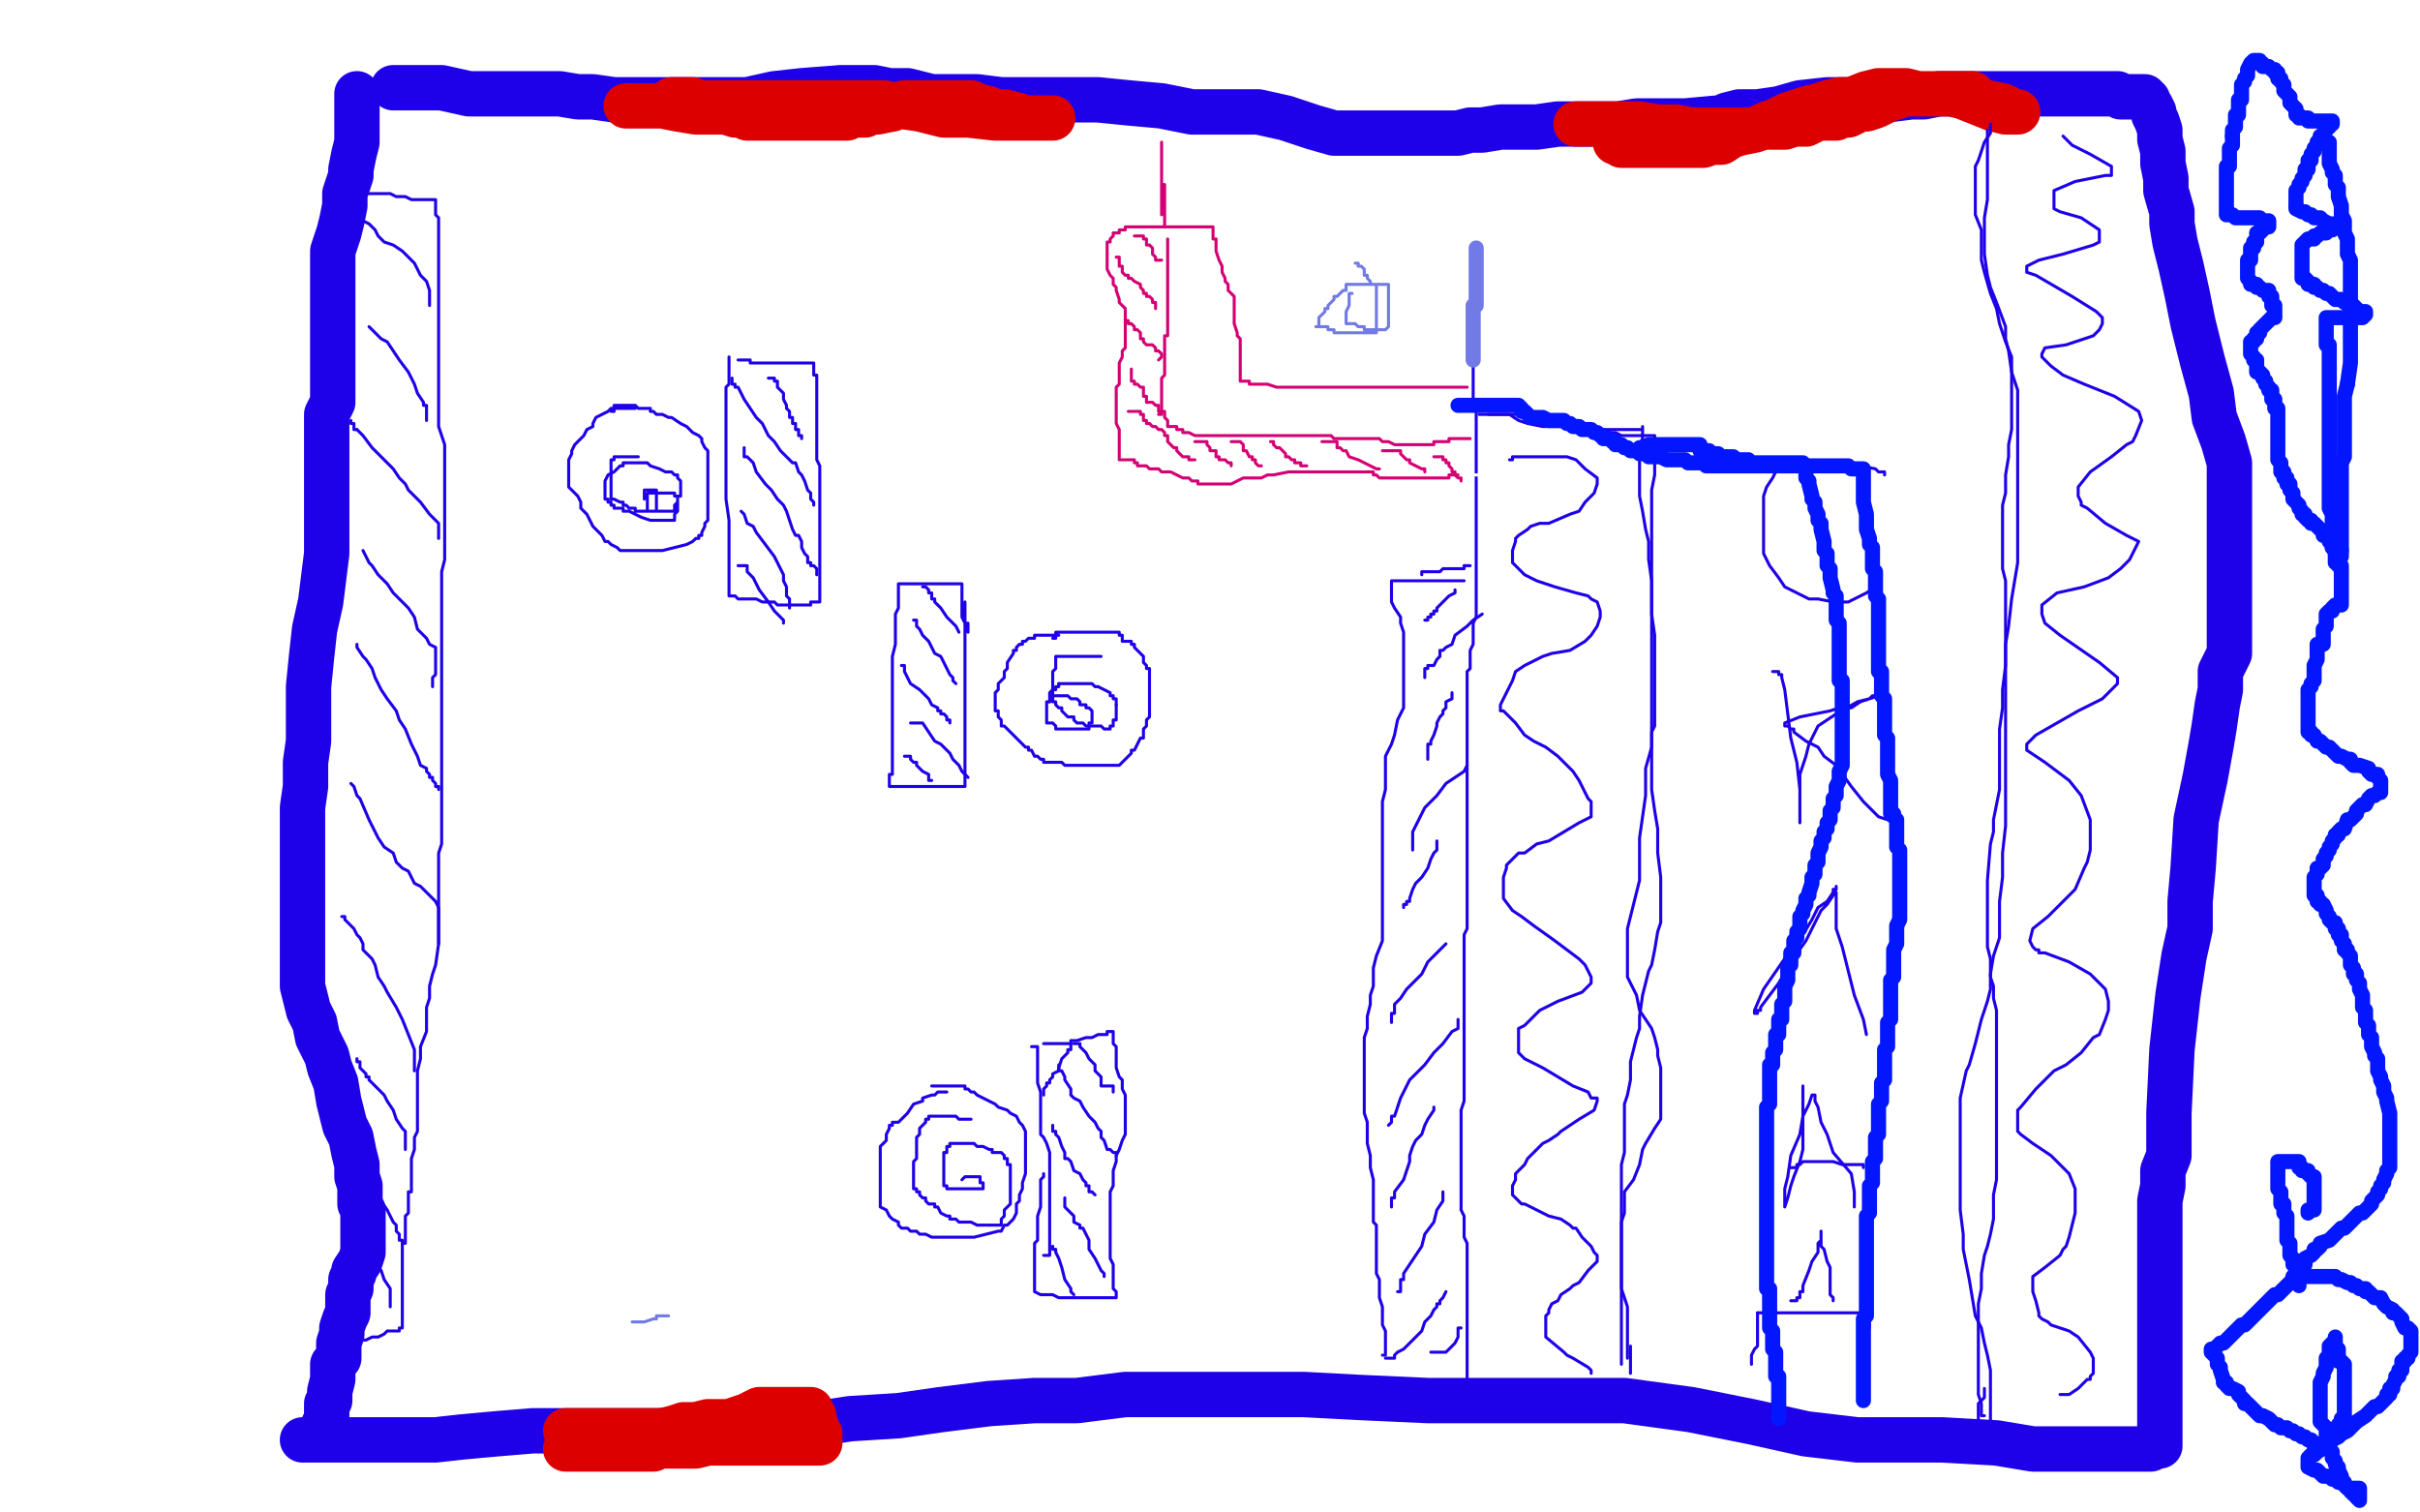 <?xml version="1.0" standalone="no"?>
<!DOCTYPE svg PUBLIC "-//W3C//DTD SVG 1.1//EN"
"http://www.w3.org/Graphics/SVG/1.1/DTD/svg11.dtd">

<svg width="800" height="500" version="1.1" xmlns="http://www.w3.org/2000/svg" xmlns:xlink="http://www.w3.org/1999/xlink" style="stroke-antialiasing: false"><desc>This SVG has been created on https://colorillo.com/</desc><rect x='0' y='0' width='800' height='500' style='fill: rgb(255,255,255); stroke-width:0' /><polyline points="118,31 118,32 118,32 118,33 118,33 118,34 118,34 118,35 118,35 118,36 118,36 118,37 118,37 118,40 118,40 118,47 117,51 116,56 116,58 115,61 114,64 114,68 113,73 112,77 110,83 110,88 110,95 110,102 110,107 110,112 110,117 110,121 110,127 110,133 108,137 108,142 108,147 108,151 108,155 108,162 108,169 108,176 108,183 107,191 106,199 104,208 103,217 102,227 102,237 102,245 101,252 101,260 100,267 100,274 100,283 100,290 100,297 100,304 100,312 100,319 100,326 102,334 104,338 105,343 108,349 109,353 111,358 112,364 114,372 116,376 117,381 118,385 118,389 119,392 119,395 119,398 120,400 120,403 120,405 120,408 120,410 120,411 120,413 120,414 119,417 117,420 117,421 116,423 116,426 115,428 115,430 115,432 115,434 114,436 113,439 113,441 112,444 112,447 112,449 110,451 110,453 110,456 109,460 109,463 108,464 108,465 108,466 108,467 108,469 108,470 108,471 107,471" style="fill: none; stroke: #1e00e9; stroke-width: 15; stroke-linejoin: round; stroke-linecap: round; stroke-antialiasing: false; stroke-antialias: 0; opacity: 1.0"/>
<polyline points="130,29 131,29 131,29 132,29 132,29 133,29 133,29 134,29 134,29 140,29 140,29 146,29 146,29 155,31 155,31 164,31 164,31 181,31 185,31 191,32 196,32 203,33 209,33 216,33 226,33 228,33 232,33 239,33 247,33 256,31 265,30 278,29 289,29 294,30 300,30 308,32 317,32 323,32 331,33 341,33 351,33 363,33 373,34 384,35 394,37 402,37 410,37 416,37 425,39 434,42 441,44 447,44 453,44 458,44 463,44 466,44 469,44 473,44 478,44 482,44 486,43 490,43 496,42 502,42 508,42 515,41 520,41 525,41 530,41 535,41 541,40 544,40 548,40 552,40 557,40 568,39 569,39 571,38 575,37 581,37 588,36 595,34 604,33 606,33 611,33 616,33 624,33 632,32 636,32 641,31 650,31 656,31 663,31 670,31 679,31 687,31 693,31 695,31 696,31 698,31 700,31 701,32 702,32 705,32 707,32 708,32 709,32 709,33 710,33 710,34 711,35 712,37 712,38 713,40 714,43 714,46 715,50 715,54 716,59 716,63 718,70 718,74 719,80 721,88 723,97 725,107 728,119 731,130 732,138 735,146 737,153 737,161 737,170 737,176 737,182 737,186 737,193 737,199 737,207 737,216 734,222 734,228 733,233 732,240 731,246 729,257 726,271 725,287 724,298 724,307 722,316 720,329 718,347 717,368 717,376 717,382 715,387 715,392 714,397 714,402 714,405 714,408 714,412 714,417 714,423 714,428 714,435 714,442 714,448 714,452 714,456 714,459 714,462 714,466 714,470 714,474 714,477 714,478 713,478 712,478 711,478 711,479 710,479 709,479 708,479 706,479 704,479 702,479 698,479 693,479 688,479 681,479 672,479 660,477 642,476 624,476 614,476 597,474 579,470 559,466 537,463 511,463 491,463 472,463 450,462 431,461 412,461 388,461 372,461 356,463 342,463 327,464 311,466 297,468 281,469 268,471 255,471 243,472 229,472 218,473 207,473 195,473 185,473 176,473 164,474 153,475 144,476 136,476 127,476 123,476 117,476 112,476 107,476 102,476 101,476 100,476" style="fill: none; stroke: #1e00e9; stroke-width: 15; stroke-linejoin: round; stroke-linecap: round; stroke-antialiasing: false; stroke-antialias: 0; opacity: 1.0"/>
<polyline points="187,473 188,473 188,473 189,473 189,473 190,473 190,473 191,473 191,473 192,473 192,473 194,473 194,473 198,473 198,473 201,473 201,473 204,473 204,473 207,473 210,473 215,473 219,473 223,472 226,471 230,471 234,470 237,470 241,470 244,469 247,468 251,466 256,466 258,466 260,466 261,466 262,466 263,466 264,466 265,466 266,466 267,466 268,466 268,467 269,468 269,469 269,470 269,471 270,472 270,473 271,474 271,475 271,476 271,477 270,477 269,477 268,477 261,477 255,477 248,477 245,477 242,477 239,477 234,477 230,478 224,478 220,478 217,478 216,479 215,479 213,479 210,479 206,479 202,479 200,479 196,479 194,479 192,479 191,479 190,479 189,479 188,479 187,479" style="fill: none; stroke: #dc0000; stroke-width: 15; stroke-linejoin: round; stroke-linecap: round; stroke-antialiasing: false; stroke-antialias: 0; opacity: 1.0"/>
<polyline points="207,35 208,35 208,35 209,35 209,35 210,35 210,35 211,35 211,35 213,35 213,35 216,35 216,35 219,35 219,35 224,36 224,36 230,37 230,37 236,37 240,37 243,38 246,38 247,39 250,39 252,39 255,39 258,39 261,39 265,39 270,39 272,39 275,39 276,39 278,39 279,39 280,39 281,38 282,38 283,38 284,38 285,38 286,38 286,37 288,37 290,37 295,36 299,34 302,34 303,34 304,34 306,34 309,34 312,34 314,34 318,34 321,34 323,35 327,36 329,37 332,37 336,38 339,39 341,39 343,39 346,39 348,39 347,39 346,39 345,39 344,39 337,39 329,39 320,38 312,38 304,36 297,35 292,34 287,34 283,34 276,34 273,34 268,34 264,34 260,34 254,34 251,34 247,34 243,34 239,34 234,34 231,34 229,33 226,33 225,33 223,33 222,33" style="fill: none; stroke: #dc0000; stroke-width: 15; stroke-linejoin: round; stroke-linecap: round; stroke-antialiasing: false; stroke-antialias: 0; opacity: 1.0"/>
<polyline points="521,41 522,41 522,41 523,41 523,41 524,41 524,41 525,41 525,41 528,41 528,41 532,41 532,41 536,41 536,41 542,41 542,41 548,42 548,42 554,42 559,43 565,43 570,43 574,43 577,43 580,43 583,42 587,42 590,42 593,41 596,41 597,41 599,40 600,39 602,39 604,39 607,39 609,38 611,38 613,37 615,36 617,36 620,35 622,34 624,33 627,32 629,31 631,31 634,31 637,31 640,31 644,31 647,31 649,31 652,31 654,33 657,34 662,35 666,37 667,37 666,37 665,37 664,37 663,37 659,36 654,34 649,32 645,31 640,31 638,31 634,31 630,30 626,30 621,30 617,31 612,33 608,33 604,34 601,35 597,36 594,37 591,38 587,40 584,41 580,43 575,44 572,45 569,47 568,47 566,47 563,48 559,48 555,48 551,48 548,48 547,48 545,48 544,48 543,48 541,48 539,48 536,48 535,47 534,47 534,46" style="fill: none; stroke: #dc0000; stroke-width: 15; stroke-linejoin: round; stroke-linecap: round; stroke-antialiasing: false; stroke-antialias: 0; opacity: 1.0"/>
<polyline points="487,119 487,120 487,120 487,123 487,123 487,124 487,124 487,125 487,125 487,126 487,126 487,127 487,128 487,129 487,130 487,131 487,133 487,134 488,134 488,135 488,136 488,137 488,138 488,140 488,141 488,142 488,143 488,144 488,145 488,146 488,147 488,148 488,150 488,152 488,153 488,155 488,157 488,158 488,160 488,162 488,163 488,165 488,166 488,169 488,172 488,175 488,177 488,180 488,183 488,186 488,189 488,191 488,195 488,197 488,200 488,201 488,204 487,206 487,208 487,211 487,213 486,215 486,216 486,218 486,221 485,222 485,225 485,226 485,228 485,229 485,232 485,233 485,236 485,238 485,241 485,244 485,247 485,250 485,252 485,253 485,256 485,257 485,260 485,263 485,266 485,269 485,272 485,275 485,277 485,280 485,284 485,288 485,293 485,297 485,301 485,303 485,307 484,309 484,312 484,315 484,317 484,318 484,320 484,323 484,324 484,325 484,326 484,329 484,331 484,332 484,334 484,336 484,339 484,343 484,347 484,349 484,350 484,353 484,354 484,355 484,359 484,361 484,364 483,367 483,371 483,375 483,378 483,381 483,385 483,387 483,389 483,392 483,395 483,398 483,400 484,402 484,406 484,409 485,411 485,414 485,415 485,416 485,417 485,420 485,421 485,423 485,424 485,427 485,429 485,430 485,432 485,434 485,436 485,438 485,441 485,444 485,445 485,446 485,448 485,450 485,452 485,454 485,456 485,457 485,458" style="fill: none; stroke: #1e00e9; stroke-width: 1; stroke-linejoin: round; stroke-linecap: round; stroke-antialiasing: false; stroke-antialias: 0; opacity: 1.0"/>
<polyline points="121,64 122,64 122,64 123,64 123,64 124,64 124,64 125,64 125,64 126,64 126,64 127,64 127,64 128,64 128,64 129,64 129,64 131,65 134,65 136,66 137,66 139,66 141,66 142,66 143,66 144,66 144,67 144,68 144,69 144,70 144,71 145,72 145,75 145,78 145,83 145,87 145,90 145,94 145,98 145,101 145,104 145,107 145,111 145,115 145,120 145,125 145,129 145,133 145,136 145,139 145,141 146,144 147,147 147,152 147,156 147,159 147,161 147,164 147,168 147,172 147,177 147,181 147,185 146,189 146,193 146,196 146,199 146,202 146,206 146,212 146,216 146,219 146,223 146,227 146,231 146,236 146,241 146,245 146,249 146,252 146,256 146,262 146,266 146,270 146,275 146,279 145,282 145,286 145,291 145,295 145,299 145,303 145,311 145,312 144,319 143,322 142,326 142,330 141,333 141,337 141,341 139,346 139,350 138,354 138,356 138,359 138,361 138,362 138,364 138,367 138,370 138,374 137,376 137,379 137,380 136,383 136,385 136,387 136,390 136,392 136,394 135,394 135,396 135,399 135,400 135,401 134,402 134,404 134,407 134,410 134,411 133,411 133,414 133,415 133,417 133,419 133,422 133,425 133,426 133,427 133,429 133,431 133,433 133,434 133,435 133,436 133,437 133,438 133,439 132,439 132,440 131,440 130,440 129,440 128,440 127,441 125,442 123,442 121,443 120,443" style="fill: none; stroke: #1e00e9; stroke-width: 1; stroke-linejoin: round; stroke-linecap: round; stroke-antialiasing: false; stroke-antialias: 0; opacity: 1.0"/>
<polyline points="129,432 129,431 129,431 129,430 129,430 129,429 129,429 129,428 129,428 129,427 129,427 129,426 129,426 127,423 127,423 126,420 126,420 125,419 125,419 124,418 123,418 123,417 123,416" style="fill: none; stroke: #1e00e9; stroke-width: 1; stroke-linejoin: round; stroke-linecap: round; stroke-antialiasing: false; stroke-antialias: 0; opacity: 1.0"/>
<polyline points="133,411 133,410 133,410 132,410 132,410 132,409 132,409 132,408 132,408 131,407 131,407 131,406 131,406 131,405 131,405 130,404 130,404 129,402 128,400 126,397 125,393 122,388 119,384 116,380 114,378 113,378" style="fill: none; stroke: #1e00e9; stroke-width: 1; stroke-linejoin: round; stroke-linecap: round; stroke-antialiasing: false; stroke-antialias: 0; opacity: 1.0"/>
<polyline points="134,380 134,379 134,379 134,378 134,378 134,377 134,377 134,376 134,376 134,375 134,375 134,374 134,374 133,373 133,373 131,370 131,370 130,367 130,367 128,364 127,362 125,360 124,359 123,358 122,357 122,356 121,356 121,355 120,354 119,353 119,352 119,351 118,351 118,350" style="fill: none; stroke: #1e00e9; stroke-width: 1; stroke-linejoin: round; stroke-linecap: round; stroke-antialiasing: false; stroke-antialias: 0; opacity: 1.0"/>
<polyline points="137,354 137,353 137,353 137,352 137,352 137,351 137,351 137,350 137,350 137,349 137,349 137,347 137,347 135,342 135,342 133,337 133,337 131,333 131,333 128,328 127,326 125,323 124,319 123,317 122,316 121,315 120,314 120,313 120,312 119,310 118,309 117,307 116,306 114,304 114,303 113,303" style="fill: none; stroke: #1e00e9; stroke-width: 1; stroke-linejoin: round; stroke-linecap: round; stroke-antialiasing: false; stroke-antialias: 0; opacity: 1.0"/>
<polyline points="145,312 145,311 145,311 145,310 145,310 145,309 145,309 145,308 145,308 145,307 145,307 145,306 145,306 145,303 145,303 145,300 145,300 144,298 144,298 142,296 139,293 137,292 135,288 133,287 131,285 130,282 127,280 125,277 124,275 123,273 122,271 119,264 118,263 117,260 116,259" style="fill: none; stroke: #1e00e9; stroke-width: 1; stroke-linejoin: round; stroke-linecap: round; stroke-antialiasing: false; stroke-antialias: 0; opacity: 1.0"/>
<polyline points="145,261 145,260 145,260 144,260 144,260 144,259 144,259 143,258 143,258 143,257 143,257 142,257 142,256 141,255 141,254 139,253 138,250 136,246 134,241 132,238 131,235 128,231 126,228 124,224 123,221 121,218 120,217 118,214 118,213" style="fill: none; stroke: #1e00e9; stroke-width: 1; stroke-linejoin: round; stroke-linecap: round; stroke-antialiasing: false; stroke-antialias: 0; opacity: 1.0"/>
<polyline points="143,227 143,226 143,226 143,225 143,225 143,224 143,224 144,223 144,223 144,222 144,221 144,220 144,219 144,218 144,217 144,214 142,213 141,211 138,208 137,204 135,201 132,198 130,196 128,193 125,190 123,187 122,186 121,184 120,182" style="fill: none; stroke: #1e00e9; stroke-width: 1; stroke-linejoin: round; stroke-linecap: round; stroke-antialiasing: false; stroke-antialias: 0; opacity: 1.0"/>
<polyline points="145,178 145,177 145,177 145,176 145,176 145,175 145,175 145,174 145,174 145,173 145,173 142,170 142,170 139,166 139,166 137,164 137,164 135,162 135,162 134,160 132,158 130,155 127,152 123,148 120,144 118,142" style="fill: none; stroke: #1e00e9; stroke-width: 1; stroke-linejoin: round; stroke-linecap: round; stroke-antialiasing: false; stroke-antialias: 0; opacity: 1.0"/>
<circle cx="116.5" cy="139.5" r="0" style="fill: #1e00e9; stroke-antialiasing: false; stroke-antialias: 0; opacity: 1.0"/>
<polyline points="118,142 117,142 117,141 117,140 116,140 116,139" style="fill: none; stroke: #1e00e9; stroke-width: 1; stroke-linejoin: round; stroke-linecap: round; stroke-antialiasing: false; stroke-antialias: 0; opacity: 1.0"/>
<polyline points="141,139 141,138 141,138 141,137 141,137 141,136 141,136 141,135 141,135 141,134 141,134 140,134 140,134 140,133 140,133 138,130 137,127 135,123 132,119 130,116 128,113 126,112 124,110 123,109 122,108" style="fill: none; stroke: #1e00e9; stroke-width: 1; stroke-linejoin: round; stroke-linecap: round; stroke-antialiasing: false; stroke-antialias: 0; opacity: 1.0"/>
<polyline points="142,101 142,100 142,100 142,99 142,99 142,98 142,98 142,97 142,97 142,96 142,96 141,93 141,93 139,91 139,91 138,89 138,89 137,87 137,87 136,86 133,83 130,81 127,80 125,78 124,76 122,74 120,73 120,72 119,71 119,70" style="fill: none; stroke: #1e00e9; stroke-width: 1; stroke-linejoin: round; stroke-linecap: round; stroke-antialiasing: false; stroke-antialias: 0; opacity: 1.0"/>
<polyline points="486,187 485,187 485,187 484,187 484,187 484,188 484,188 483,188 482,188 481,188 480,188 477,188 476,189 475,189 474,189 473,189 472,189 471,189 470,189 470,190" style="fill: none; stroke: #1e00e9; stroke-width: 1; stroke-linejoin: round; stroke-linecap: round; stroke-antialiasing: false; stroke-antialias: 0; opacity: 1.0"/>
<polyline points="484,192 483,192 483,192 482,192 482,192 481,192 481,192 480,192 480,192 479,192 479,192 478,192 478,192 476,192 476,192 474,192 474,192 471,192 471,192 468,192 466,192 464,192 462,192 461,192 460,192 460,193 460,194 460,195 460,196 460,197 460,199 461,201 463,204 463,206 464,209 464,211 464,214 464,217 464,221 464,223 464,226 464,228 464,231 464,234 462,238 461,243 460,246 459,248 458,250 458,254 458,257 458,261 457,265 457,268 457,271 457,275 457,279 457,284 457,288 457,292 457,296 457,300 457,303 457,307 457,311 455,316 454,320 454,322 454,326 453,329 453,332 452,336 452,340 451,343 451,346 451,348 451,351 451,355 451,360 451,364 451,368 452,371 452,374 452,378 453,382 453,386 454,390 454,392 454,394 454,399 454,401 454,404 455,405 455,406 455,407 455,409 455,413 455,417 455,420 455,421 456,423 456,427 456,429 457,432 457,436 457,438 458,440 458,441 458,442 458,443 458,444 458,445 458,446 458,447 458,448 457,448" style="fill: none; stroke: #1e00e9; stroke-width: 1; stroke-linejoin: round; stroke-linecap: round; stroke-antialiasing: false; stroke-antialias: 0; opacity: 1.0"/>
<polyline points="458,449 459,449 459,449 460,449 460,449 461,449 461,449 461,448 461,448 462,447 462,447 464,446 464,446 466,444 466,444 467,443 467,443 468,442 468,442 470,440 471,437 472,436 473,435 474,433 475,432 475,431 476,431 476,430 477,429 478,427" style="fill: none; stroke: #1e00e9; stroke-width: 1; stroke-linejoin: round; stroke-linecap: round; stroke-antialiasing: false; stroke-antialias: 0; opacity: 1.0"/>
<polyline points="462,427 463,427 463,427 463,426 463,426 463,425 463,425 463,424 463,424 463,423 463,423 464,423 464,423 464,421 464,421 466,418 466,418 468,415 468,415 470,412 471,408 474,404 475,400 477,397 477,395 477,394" style="fill: none; stroke: #1e00e9; stroke-width: 1; stroke-linejoin: round; stroke-linecap: round; stroke-antialiasing: false; stroke-antialias: 0; opacity: 1.0"/>
<polyline points="460,399 460,398 460,398 460,397 460,397 460,396 460,396 461,396 461,396 461,395 461,395 461,394 461,394 464,390 464,390 465,387 465,387 466,384 466,382 467,379 468,377 470,375 471,372 472,370 474,367 474,366" style="fill: none; stroke: #1e00e9; stroke-width: 1; stroke-linejoin: round; stroke-linecap: round; stroke-antialiasing: false; stroke-antialias: 0; opacity: 1.0"/>
<polyline points="459,372 460,371 460,371 460,370 460,370 460,369 460,369 461,369 461,369 462,366 462,366 463,363 463,363 464,361 464,361 465,359 465,359 466,357 468,355 471,352 474,348 477,345 480,341 482,340 482,337" style="fill: none; stroke: #1e00e9; stroke-width: 1; stroke-linejoin: round; stroke-linecap: round; stroke-antialiasing: false; stroke-antialias: 0; opacity: 1.0"/>
<polyline points="460,338 460,337 460,337 460,336 460,336 460,335 460,335 461,335 461,335 461,334 461,334 461,333 461,333 461,332 461,332 463,330 463,330 465,327 465,327 468,324 470,322 472,318 475,315 477,313 478,312" style="fill: none; stroke: #1e00e9; stroke-width: 1; stroke-linejoin: round; stroke-linecap: round; stroke-antialiasing: false; stroke-antialias: 0; opacity: 1.0"/>
<polyline points="464,300 464,299 464,299 465,299 465,299 465,298 465,298 466,298 466,298 466,297 466,297 467,294 467,294 468,292 468,292 470,290 470,290 472,287 473,284 474,282 475,281 475,279 475,278" style="fill: none; stroke: #1e00e9; stroke-width: 1; stroke-linejoin: round; stroke-linecap: round; stroke-antialiasing: false; stroke-antialias: 0; opacity: 1.0"/>
<polyline points="467,281 467,280 467,280 467,279 467,279 467,278 467,278 467,277 467,277 467,276 467,276 467,275 467,275 468,273 468,273 469,271 469,271 471,267 471,267 473,265 475,263 478,259 481,257 484,255 485,253" style="fill: none; stroke: #1e00e9; stroke-width: 1; stroke-linejoin: round; stroke-linecap: round; stroke-antialiasing: false; stroke-antialias: 0; opacity: 1.0"/>
<polyline points="472,251 472,250 472,250 472,249 472,249 472,248 472,248 472,247 472,247 472,246 472,246 473,246 473,246 473,245 473,245 474,243 474,243 475,240 475,239 476,237 477,236 477,235 478,234 478,233 478,232 480,231 480,230 480,229" style="fill: none; stroke: #1e00e9; stroke-width: 1; stroke-linejoin: round; stroke-linecap: round; stroke-antialiasing: false; stroke-antialias: 0; opacity: 1.0"/>
<polyline points="471,224 471,223 471,223 471,222 471,222 471,221 471,221 472,221 472,221 472,220 472,220 473,220 473,220 474,220 474,220 475,218 475,218 476,217 476,217 476,215 477,215 478,214 480,213 481,210 485,207 487,205 490,203" style="fill: none; stroke: #1e00e9; stroke-width: 1; stroke-linejoin: round; stroke-linecap: round; stroke-antialiasing: false; stroke-antialias: 0; opacity: 1.0"/>
<polyline points="471,205 472,205 472,205 472,204 472,204 473,204 473,204 473,203 473,203 474,203 474,203 474,202 474,202 475,202 475,202 475,201 476,200 477,199 479,197 481,196 481,195" style="fill: none; stroke: #1e00e9; stroke-width: 1; stroke-linejoin: round; stroke-linecap: round; stroke-antialiasing: false; stroke-antialias: 0; opacity: 1.0"/>
<polyline points="473,447 474,447 474,447 475,447 475,447 476,447 476,447 477,447 477,447 478,447 478,447 479,446 479,446 481,444 481,444 482,442 482,441 482,440 482,439 483,439" style="fill: none; stroke: #1e00e9; stroke-width: 1; stroke-linejoin: round; stroke-linecap: round; stroke-antialiasing: false; stroke-antialias: 0; opacity: 1.0"/>
<polyline points="425,163 426,163 426,163 428,161 428,161 429,161 429,161 430,161 430,161 431,161 431,161 433,160 433,160 437,160 441,160 448,159 460,158 473,157 490,157 509,155 526,155 542,155 557,155 568,155 579,155 585,154 589,154" style="fill: none; stroke: #ffffff; stroke-width: 1; stroke-linejoin: round; stroke-linecap: round; stroke-antialiasing: false; stroke-antialias: 0; opacity: 1.0"/>
<circle cx="276.5" cy="207.5" r="0" style="fill: #1e00e9; stroke-antialiasing: false; stroke-antialias: 0; opacity: 1.0"/>
<polyline points="239,239 240,239 240,239 242,239 242,239 244,239 244,239 247,240 247,240 250,240 250,240 252,240 252,240 253,241 253,241 254,241 255,241 256,241 257,237 258,231 258,225 258,219 258,218 258,216 258,217 258,218 258,217 258,216 258,215 258,214 257,214 256,214 254,214 252,214 250,218 247,222 246,225 246,227 247,227 248,227 250,227 255,224 259,219 261,217 261,214 262,212 262,211 259,211 255,211 253,213 250,216 248,221 247,224 247,227 247,228 247,229 247,230 248,231 250,231 251,230" style="fill: none; stroke: #1e00e9; stroke-width: 1; stroke-linejoin: round; stroke-linecap: round; stroke-antialiasing: false; stroke-antialias: 0; opacity: 1.0"/>
<polyline points="238,232 238,233 238,233 260,253 260,253 261,239 257,233 249,223 244,218 240,214 238,214 237,214 237,218 237,223 239,229 241,232 243,232 246,232 250,232 253,232 256,229 259,224 261,219 263,214 263,210 262,210 261,210 260,210 258,212 256,217 254,220 254,224 254,225 254,224 255,223 256,222 257,219 260,211 261,203 261,198 260,197 260,196" style="fill: none; stroke: #ffffff; stroke-width: 30; stroke-linejoin: round; stroke-linecap: round; stroke-antialiasing: false; stroke-antialias: 0; opacity: 1.0"/>
<polyline points="392,298 392,297 392,297 392,296 392,296 392,292 392,292 392,291 392,291 391,291 391,291 389,291 389,291 386,291 386,291 383,295 383,295 379,299 375,305 373,312 372,317 372,319 372,318 372,317 372,316 372,314 370,301 365,294 360,290 357,290 351,292 345,296 336,301 329,304 324,304 324,303 324,300 326,289 329,280 329,269 323,254 317,246 311,243" style="fill: none; stroke: #ffffff; stroke-width: 30; stroke-linejoin: round; stroke-linecap: round; stroke-antialiasing: false; stroke-antialias: 0; opacity: 1.0"/>
<polyline points="482,157 481,157 481,157 480,157 480,157 479,157 479,157 479,158 479,158 478,158 478,158 477,158 477,158 475,158 475,158 474,158 473,158 472,158 471,158 469,158 468,158 467,158 466,158 465,158 464,158 463,158 462,158 461,158 460,158 459,158 458,158 457,158 456,158 455,157 454,157 454,156 453,156 451,156 450,156 449,156 447,156 446,156 445,156 444,156 443,156 442,156 440,156 438,156 436,156 433,156 432,156 430,156 429,156 428,156 426,156 421,157 419,157 417,158 415,158 414,158 413,158 411,158 409,159 407,160 406,160 405,160 404,160 403,160 402,160 401,160 400,160 399,160 398,160 397,160 396,160 396,159 395,159 394,159 393,158 391,158 389,157 387,156 386,156 385,156 384,156 383,155 382,155 381,155 380,155 379,154 378,154 377,154 376,154 376,153 375,153 375,152 373,152 372,152 371,152 370,152 370,151 370,150 370,149 370,148 370,147 370,145 370,142 369,140 369,139 369,138 369,137 369,135 369,133 369,131 369,130 369,129 369,128 370,127 370,126 370,124 370,123 370,121 370,120 371,118 371,116 372,115 372,113 372,111 372,110 372,109 372,108 372,106 372,105 372,103 372,102 371,101 370,100 370,99 369,96 369,95 368,94 368,93 368,92 367,91 366,89 366,87 366,86 366,85 366,84 366,83 366,82 366,81 366,80 367,80 367,79 368,78 368,77 369,77 370,77 370,76 371,76 372,76 372,75 373,75 374,75 375,75 376,75 377,75 379,75 382,75 383,75 384,75 385,75 386,75 387,75 388,75 389,75 390,75 391,75 392,75 393,75 394,75 395,75 396,75 398,75 399,75 400,75 401,75 401,76 401,77 401,78 401,79 402,79 402,80 402,83 403,86 404,88 404,90 405,92 405,93 406,94 406,96 407,97 408,98 408,100 408,101 408,102 408,103 408,105 408,107 409,110 409,111 410,112 410,114 410,115 410,116 410,118 410,120 410,121 410,122 410,123 410,124 410,125 410,126 411,126 412,126 413,126 413,127 414,127 415,127 416,127 417,127 418,127 419,127 422,128 425,128 428,128 429,128 430,128 431,128 432,128 433,128 434,128 436,128 438,128 439,128 440,128 441,128 442,128 443,128 445,128 446,128 447,128 448,128 450,128 453,128 457,128 459,128 460,128 461,128 463,128 466,128 469,128 471,128 472,128 473,128 474,128 475,128 476,128 477,128 478,128 479,128 480,128 481,128 482,128 483,128 484,128 485,128" style="fill: none; stroke: #d40073; stroke-width: 1; stroke-linejoin: round; stroke-linecap: round; stroke-antialiasing: false; stroke-antialias: 0; opacity: 1.0"/>
<polyline points="384,71 384,70 384,70 384,69 384,69 384,68 384,68 384,67 384,67 384,66 384,65 384,64 384,63 384,62 384,61 384,60 384,59 384,58 384,57 384,56 384,55 384,54 384,53 384,52 384,51 384,50 384,49 384,48 384,47 384,48 384,49 384,50 384,51 384,52 384,53 384,54 384,55 384,56 384,57 384,58 384,59 384,60 384,61 385,61 385,62 385,63 385,64 385,65 385,66 385,67 385,68 385,69 385,70 385,71 385,72 385,73 385,74 385,75" style="fill: none; stroke: #d40073; stroke-width: 1; stroke-linejoin: round; stroke-linecap: round; stroke-antialiasing: false; stroke-antialias: 0; opacity: 1.0"/>
<polyline points="386,79 386,80 386,80 386,81 386,81 386,82 386,82 386,83 386,83 386,84 386,85 386,86 386,87 386,88 386,89 386,90 386,91 386,92 386,93 386,94 386,95 386,96 386,97 386,98 386,99 386,100 386,101 386,102 386,103 386,104 386,105 386,106 386,107 386,108 386,109 386,110 386,111 385,111 385,112 385,113 385,114 385,115 385,116 385,117 385,118 385,121 385,122 385,123 385,124 384,125 384,126 384,127 384,128 384,129 384,130 384,131 384,132 384,133 384,134 384,135 384,136 385,136 385,137 385,138 386,139 386,140 386,141 387,141 388,141 389,141 389,142 390,142 391,142 391,143 392,143 393,143 395,144 397,144 399,144 400,144 401,144 402,144 403,144 405,144 406,144 407,144 408,144 409,144 410,144 411,144 412,144 413,144 414,144 415,144 416,144 417,144 418,144 419,144 420,144 421,144 423,144 425,144 427,144 430,144 432,144 433,144 434,144 435,144 436,144 437,144 438,144 439,144 440,144 441,145 442,145 444,145 446,145 448,145 449,145 453,145 454,145 456,145 457,146 459,146 461,147 462,147 463,147 464,147 465,147 466,147 467,147 468,147 469,147 471,147 472,147 473,147 474,147 474,146 475,146 476,146 477,146 478,146 479,146 479,145 480,145 481,145 482,145 483,145 484,145 485,145 486,145" style="fill: none; stroke: #d40073; stroke-width: 1; stroke-linejoin: round; stroke-linecap: round; stroke-antialiasing: false; stroke-antialias: 0; opacity: 1.0"/>
<polyline points="375,78 376,78 376,78 377,78 377,78 378,78 378,78 378,79 378,79 379,79 379,79 379,80 379,80 379,81 379,81 380,81 380,81 381,82 381,82 381,84 382,85 382,86 383,86 384,86" style="fill: none; stroke: #d40073; stroke-width: 1; stroke-linejoin: round; stroke-linecap: round; stroke-antialiasing: false; stroke-antialias: 0; opacity: 1.0"/>
<polyline points="369,85 370,85 370,85 370,86 370,86 370,87 370,87 370,88 370,88 371,88 371,88 371,90 371,90 372,91 372,91 373,91 373,91 373,92 373,92 374,92 375,93 377,94 377,95 378,96 378,97 379,97 379,98 380,98 381,99 381,100 382,100 382,101 382,102" style="fill: none; stroke: #d40073; stroke-width: 1; stroke-linejoin: round; stroke-linecap: round; stroke-antialiasing: false; stroke-antialias: 0; opacity: 1.0"/>
<polyline points="372,106 373,106 373,106 373,107 373,107 374,107 374,107 375,108 375,108 375,109 375,109 376,109 376,109 377,110 377,110 377,111 377,112 378,112 378,113 379,114 381,114 382,115 382,116 383,116 384,117 384,118 383,119" style="fill: none; stroke: #d40073; stroke-width: 1; stroke-linejoin: round; stroke-linecap: round; stroke-antialiasing: false; stroke-antialias: 0; opacity: 1.0"/>
<polyline points="374,122 374,123 374,123 374,124 374,124 374,125 374,125 374,126 374,126 375,126 375,126 375,127 376,127 377,128 378,128 378,129 378,130 378,131 379,131 379,132 379,133 380,133 381,133 382,134 383,134 383,135 383,136 384,136 384,137 383,137" style="fill: none; stroke: #d40073; stroke-width: 1; stroke-linejoin: round; stroke-linecap: round; stroke-antialiasing: false; stroke-antialias: 0; opacity: 1.0"/>
<polyline points="373,136 374,136 374,136 375,136 375,136 376,136 376,136 377,136 377,136 377,137 377,137 378,137 378,137 378,138 378,139 379,139 379,140 380,140 381,141 382,141 383,142 384,142 385,143 385,144 386,144 386,145 386,146 388,148 389,148 389,149 390,150 391,151 392,151 393,151 393,152 394,152 395,152" style="fill: none; stroke: #d40073; stroke-width: 1; stroke-linejoin: round; stroke-linecap: round; stroke-antialiasing: false; stroke-antialias: 0; opacity: 1.0"/>
<polyline points="395,146 396,146 396,146 397,146 397,146 398,146 398,146 399,146 399,146 399,147 399,147 400,148 400,148 400,149 401,149 402,149 402,150 402,151 403,151 403,152 404,152 405,152 406,153 407,153 407,154" style="fill: none; stroke: #d40073; stroke-width: 1; stroke-linejoin: round; stroke-linecap: round; stroke-antialiasing: false; stroke-antialias: 0; opacity: 1.0"/>
<polyline points="407,146 408,146 408,146 409,146 409,146 410,146 410,146 411,147 411,147 411,148 411,148 411,149 412,149 413,151 414,151 414,152 415,152 415,153 416,154 417,154" style="fill: none; stroke: #d40073; stroke-width: 1; stroke-linejoin: round; stroke-linecap: round; stroke-antialiasing: false; stroke-antialias: 0; opacity: 1.0"/>
<polyline points="420,146 421,146 421,146 421,147 421,147 422,148 422,148 423,148 423,148 424,149 424,149 425,150 425,150 425,151 425,151 426,151 426,151 427,152 428,152 428,153 430,153 430,154 431,154 432,154" style="fill: none; stroke: #d40073; stroke-width: 1; stroke-linejoin: round; stroke-linecap: round; stroke-antialiasing: false; stroke-antialias: 0; opacity: 1.0"/>
<polyline points="437,146 438,146 438,146 439,146 439,146 440,146 440,146 441,146 441,146 442,146 442,146 442,147 442,147 442,148 442,148 443,148 443,148 444,149 444,149 445,149 446,151 449,152 451,153 453,154 455,155 456,155" style="fill: none; stroke: #d40073; stroke-width: 1; stroke-linejoin: round; stroke-linecap: round; stroke-antialiasing: false; stroke-antialias: 0; opacity: 1.0"/>
<polyline points="457,149 458,149 458,149 459,149 459,149 460,149 460,149 461,149 461,149 462,149 462,149 463,149 463,149 463,150 463,150 464,151 464,151 465,152 466,152 466,153 468,154 470,155 471,155 471,156" style="fill: none; stroke: #d40073; stroke-width: 1; stroke-linejoin: round; stroke-linecap: round; stroke-antialiasing: false; stroke-antialias: 0; opacity: 1.0"/>
<polyline points="474,151 475,151 475,151 476,151 476,151 477,151 477,151 477,152 477,152 478,152 478,152 478,153 478,153 479,153 479,153 479,154 480,155 480,156 481,156 481,157 482,158 483,158 483,159" style="fill: none; stroke: #d40073; stroke-width: 1; stroke-linejoin: round; stroke-linecap: round; stroke-antialiasing: false; stroke-antialias: 0; opacity: 1.0"/>
<polyline points="623,157 623,156 623,156 622,156 622,156 621,156 621,156 620,155 620,155 615,154 615,154 607,153 607,153 602,153 602,153 598,153 598,153 594,153 594,153 591,153 590,155 587,156 586,158 584,161 583,164 583,167 583,170 583,174 583,176 583,179 583,183 585,187 588,191 590,194 592,195 594,196 598,198 601,198 606,199 611,199 617,196 620,194" style="fill: none; stroke: #1e00e9; stroke-width: 1; stroke-linejoin: round; stroke-linecap: round; stroke-antialiasing: false; stroke-antialias: 0; opacity: 1.0"/>
<polyline points="586,222 587,222 587,222 588,222 588,222 588,223 588,223 589,223 589,223 589,224 589,224 590,228 590,228 591,236 591,236 592,244 592,244 594,252 594,252 595,261 595,266 595,271 595,272 595,271 595,270 595,266 595,261 595,256 597,250 598,246 601,240 607,236 614,232 618,231 621,230 620,230 619,230 618,231 615,232 612,234 608,234 605,235 600,236 595,237 590,239 590,240 591,240 592,241 593,241 593,242 597,245 601,247 603,250 607,253 612,260 616,265 621,270 624,271" style="fill: none; stroke: #1e00e9; stroke-width: 1; stroke-linejoin: round; stroke-linecap: round; stroke-antialiasing: false; stroke-antialias: 0; opacity: 1.0"/>
<polyline points="607,293 607,294 607,294 606,294 606,294 606,295 606,295 604,298 604,298 601,300 601,300 599,304 599,304 596,309 596,309 592,314 592,314 583,327 580,334 580,335 581,335 581,334 582,334 582,333 585,329 588,325 592,318 597,311 599,307 602,301 604,299 606,296 606,295 607,295 607,296 607,297 607,298 607,300 607,303 607,307 609,313 611,321 613,329 616,337 617,342" style="fill: none; stroke: #1e00e9; stroke-width: 1; stroke-linejoin: round; stroke-linecap: round; stroke-antialiasing: false; stroke-antialias: 0; opacity: 1.0"/>
<polyline points="596,359 596,360 596,360 596,361 596,361 596,362 596,362 596,366 596,366 596,370 596,370 596,375 596,375 596,380 596,380 595,384 595,384 593,389 592,392 591,396 590,399 590,398 590,397 590,396 590,393 591,389 592,382 595,375 596,369 598,365 599,362 600,362 600,363 600,364 601,366 602,371 604,375 606,381 612,388 613,394 613,396 613,398 613,399" style="fill: none; stroke: #1e00e9; stroke-width: 1; stroke-linejoin: round; stroke-linecap: round; stroke-antialiasing: false; stroke-antialias: 0; opacity: 1.0"/>
<polyline points="592,386 593,386 593,386 594,386 594,386 594,385 594,385 595,385 595,385 596,384 596,384 597,384 597,384 598,384 598,384 602,384 602,384 606,384 609,385 613,385 615,385 616,385 616,386" style="fill: none; stroke: #1e00e9; stroke-width: 1; stroke-linejoin: round; stroke-linecap: round; stroke-antialiasing: false; stroke-antialias: 0; opacity: 1.0"/>
<polyline points="581,434 582,434 582,434 583,434 583,434 584,434 584,434 586,434 586,434 591,434 591,434 596,434 596,434 600,434 600,434 602,434 602,434 604,434 606,434 609,434 613,434 616,434 618,434 618,435 618,436 618,437 618,439 617,440 617,442 617,444 617,447 617,448 616,448" style="fill: none; stroke: #1e00e9; stroke-width: 1; stroke-linejoin: round; stroke-linecap: round; stroke-antialiasing: false; stroke-antialias: 0; opacity: 1.0"/>
<polyline points="581,434 581,435 581,435 581,436 581,436 581,437 581,437 581,438 581,438 581,439 581,439 581,441 581,441 581,442 581,442 581,445 581,445 580,446 580,446 579,448 579,449 579,451" style="fill: none; stroke: #1e00e9; stroke-width: 1; stroke-linejoin: round; stroke-linecap: round; stroke-antialiasing: false; stroke-antialias: 0; opacity: 1.0"/>
<polyline points="592,430 593,430 593,430 594,430 594,430 594,429 594,429 595,429 595,429 595,428 595,428 595,427 595,427 596,427 596,427 596,425 596,425 598,420 599,417 601,414 601,411 602,410 602,408 602,407 602,408 602,409 602,410 602,411 602,412 603,413 604,417 605,419 605,421 605,424 605,426 605,428 606,429 606,430" style="fill: none; stroke: #1e00e9; stroke-width: 1; stroke-linejoin: round; stroke-linecap: round; stroke-antialiasing: false; stroke-antialias: 0; opacity: 1.0"/>
<polyline points="350,210 349,210 349,210 348,210 348,210 347,210 347,210 346,210 346,210 345,210 345,210 344,210 344,210 343,210 343,210 342,210 342,211 341,211 340,211 339,212 338,212 338,213 337,213 336,214 336,215 335,215 335,216 333,219 333,220 333,221 332,222 332,223 332,224 331,225 330,226 330,227 330,228 329,229 329,230 329,232 329,233 329,234 329,235 330,235 330,236 330,237 331,238 331,239 331,240 332,240 333,241 335,243 337,245 338,246 339,247 340,247 340,248 341,248 342,250 343,250 344,251 345,251 345,252 346,252 347,252 348,252 349,252 350,252 351,252 352,253 354,253 356,253 357,253 358,253 359,253 360,253 361,253 363,253 366,253 367,253 368,253 369,253 370,253 371,252 372,251 374,249 374,248 375,248 376,246 377,244 378,244 378,242 378,241 379,240 379,238 380,237 380,235 380,234 380,233 380,232 380,231 380,230 380,229 380,228 380,226 380,224 380,223 380,222 380,221 379,221 379,220 378,219 378,217 377,216 376,215 375,214 375,213 374,213 374,212 373,212 372,212 371,212 371,211 371,210 370,210 370,209 369,209 368,209 367,209 366,209 365,209 364,209 363,209 362,209 361,209 360,209 359,209 358,209 357,209 356,209 355,209 354,209 353,209 352,209 351,209 350,209 349,209 349,210 349,211 348,211" style="fill: none; stroke: #1e00e9; stroke-width: 1; stroke-linejoin: round; stroke-linecap: round; stroke-antialiasing: false; stroke-antialias: 0; opacity: 1.0"/>
<polyline points="313,361 312,361 312,361 311,361 311,361 310,361 310,361 309,362 309,362 308,362 308,362 305,363 305,363 305,364 305,364 302,365 300,368 298,370 297,371 295,371 295,372 294,372 294,373 293,375 293,377 292,378 291,379 291,381 291,382 291,383 291,385 291,386 291,389 291,390 291,391 291,392 291,393 291,394 291,395 291,397 291,399 293,400 294,402 295,403 297,404 297,405 298,406 299,406 300,406 301,407 303,407 304,408 306,408 308,409 309,409 310,409 311,409 312,409 313,409 315,409 316,409 317,409 318,409 319,409 322,409 326,408 330,407 331,407 332,405 333,405 334,404 335,403 336,401 336,400 336,399 336,398 337,397 337,395 338,393 338,391 339,388 339,386 339,385 339,382 339,381 339,379 339,378 339,376 339,374 338,372 337,371 336,369 334,368 333,367 330,366 329,365 327,364 325,363 323,362 322,361 321,361 320,360 319,360 319,359 318,359 317,359 316,359 315,359 314,359 313,359 312,359 310,359 308,359" style="fill: none; stroke: #1e00e9; stroke-width: 1; stroke-linejoin: round; stroke-linecap: round; stroke-antialiasing: false; stroke-antialias: 0; opacity: 1.0"/>
<polyline points="210,135 209,135 209,135 208,135 208,135 207,135 207,135 206,135 206,135 205,135 205,135 204,135 204,135 203,135 203,135 202,135 202,135 201,136 199,137 197,138 196,140 196,141 194,142 193,144 192,145 190,147 189,149 189,150 188,152 188,155 188,157 188,158 188,160 188,161 189,162 190,163 191,164 192,166 192,168 194,170 195,172 196,174 197,175 198,176 199,177 200,179 201,179 202,180 204,181 205,182 207,182 210,182 212,182 215,182 219,182 227,180 229,179 230,178 231,178 231,177 232,177 232,176 233,174 233,173 234,172 234,171 234,170 234,167 234,166 234,165 234,164 234,163 234,161 234,160 234,159 234,156 234,155 234,154 234,153 234,152 234,150 234,149 233,148 232,146 232,145 231,144 229,143 227,141 225,140 222,138 221,138 219,137 218,137 217,137 216,136 215,136 215,135 214,135 211,135 210,134 208,134 207,134 206,134 205,134 203,134 203,135 203,136 202,136" style="fill: none; stroke: #1e00e9; stroke-width: 1; stroke-linejoin: round; stroke-linecap: round; stroke-antialiasing: false; stroke-antialias: 0; opacity: 1.0"/>
<polyline points="241,118 241,119 241,119 241,120 241,120 241,121 241,121 241,122 241,122 241,123 241,123 241,124 241,124 241,125 241,125 241,126 241,126 241,127 240,128 240,130 240,132 240,134 240,137 240,139 240,141 240,142 240,144 240,145 240,146 240,149 240,153 240,155 240,158 240,159 240,162 240,163 240,165 241,172 241,173 241,176 241,178 241,181 241,183 241,184 241,186 241,188 241,190 241,192 241,193 241,194 241,195 241,196 241,197 242,197 243,197 244,198 245,198 246,198 247,198 248,198 250,198 252,199 254,199 256,199 257,200 259,200 260,200 261,200 262,200 263,200 264,200 265,200 266,200 267,200 268,200 268,199 269,199 270,199 271,199 271,198 271,197 271,196 271,195 271,194 271,193 271,191 271,187 271,181 271,180 271,177 271,176 271,174 271,171 271,169 271,166 271,163 271,162 271,160 271,157 271,154 270,152 270,150 270,149 270,147 270,145 270,144 270,142 270,140 270,139 270,138 270,136 270,135 270,132 270,131 270,130 270,128 270,127 270,125 270,124 269,124 269,123 269,122 269,121 269,120 268,120 267,120 266,120 265,120 264,120 263,120 262,120 261,120 260,120 258,120 257,120 256,120 255,120 254,120 253,120 252,120 251,120 250,120 249,120 248,120 248,119 247,119 246,119 245,119 244,119" style="fill: none; stroke: #1e00e9; stroke-width: 1; stroke-linejoin: round; stroke-linecap: round; stroke-antialiasing: false; stroke-antialias: 0; opacity: 1.0"/>
<polyline points="254,125 255,125 255,125 256,125 256,125 256,126 256,126 257,126 257,126 257,127 257,127 257,128 257,128 259,130 259,130 259,132 259,132 260,134 260,135 261,136 261,137 261,138 262,138 262,139 262,140 263,140 263,141 263,142 264,142 264,143 264,144 265,144 265,145" style="fill: none; stroke: #1e00e9; stroke-width: 1; stroke-linejoin: round; stroke-linecap: round; stroke-antialiasing: false; stroke-antialias: 0; opacity: 1.0"/>
<polyline points="242,125 242,126 242,126 242,127 242,127 243,127 243,127 243,128 243,128 244,128 244,128 245,130 245,130 246,132 246,132 248,135 248,135 250,138 252,140 253,142 254,144 256,146 258,149 260,151 261,152 262,153 263,153 264,156 265,157 266,159 267,162 268,163 268,165 269,166 269,167" style="fill: none; stroke: #1e00e9; stroke-width: 1; stroke-linejoin: round; stroke-linecap: round; stroke-antialiasing: false; stroke-antialias: 0; opacity: 1.0"/>
<polyline points="246,148 246,149 246,149 246,150 246,150 246,151 246,151 247,151 247,151 249,153 249,153 250,156 250,156 253,160 253,160 255,162 255,162 257,165 259,167 260,169 261,172 262,175 263,177 264,177 265,179 265,181 266,183 267,184 267,185 267,186 268,186 268,187 269,187 270,188 270,189 270,190" style="fill: none; stroke: #1e00e9; stroke-width: 1; stroke-linejoin: round; stroke-linecap: round; stroke-antialiasing: false; stroke-antialias: 0; opacity: 1.0"/>
<polyline points="245,169 246,170 246,170 247,173 247,173 249,174 249,174 250,176 250,176 253,180 253,180 256,184 256,184 257,186 257,186 259,190 259,190 259,191 259,192 260,194 260,195 260,197 261,198 261,199 261,200 261,201" style="fill: none; stroke: #1e00e9; stroke-width: 1; stroke-linejoin: round; stroke-linecap: round; stroke-antialiasing: false; stroke-antialias: 0; opacity: 1.0"/>
<polyline points="244,187 245,187 245,187 246,187 246,187 247,187 247,187 247,188 247,188 247,189 247,189 249,191 249,191 251,195 254,199 256,202 259,205 259,206" style="fill: none; stroke: #1e00e9; stroke-width: 1; stroke-linejoin: round; stroke-linecap: round; stroke-antialiasing: false; stroke-antialias: 0; opacity: 1.0"/>
<polyline points="319,199 319,200 319,200 319,201 319,201 319,202 319,202 319,203 319,203 319,204 319,204 319,205 319,205 319,206 319,207 319,208 319,209 319,210 319,212 319,214 319,216 319,219 319,220 319,223 319,224 319,227 319,230 319,233 319,236 319,239 319,241 319,244 319,249 319,251 319,253 319,255 319,256 319,258 319,259 319,260 318,260 317,260 316,260 315,260 314,260 312,260 308,260 304,260 302,260 300,260 299,260 298,260 297,260 296,260 295,260 294,260 294,259 294,258 294,257 294,256 295,256 295,253 295,252 295,249 295,246 295,244 295,242 295,240 295,239 295,237 295,235 295,232 295,229 295,227 295,224 295,223 295,221 295,217 296,213 296,212 296,211 296,210 296,208 296,207 296,206 296,205 296,204 296,203 297,201 297,200 297,199 297,198 297,197 297,196 297,195 297,194 297,193 298,193 299,193 300,193 301,193 302,193 303,193 304,193 308,193 311,193 314,193 315,193 317,193 318,193 318,194 318,195 318,196 318,197 318,198 318,199 318,200 318,201 318,202 318,204 319,206 320,206 320,207 320,208 320,209" style="fill: none; stroke: #1e00e9; stroke-width: 1; stroke-linejoin: round; stroke-linecap: round; stroke-antialiasing: false; stroke-antialias: 0; opacity: 1.0"/>
<polyline points="305,194 306,194 306,194 307,195 307,195 307,196 307,196 308,196 308,196 308,197 308,197 308,198 308,198 309,198 309,198 309,199 311,201 313,204 315,206 316,207 317,209" style="fill: none; stroke: #1e00e9; stroke-width: 1; stroke-linejoin: round; stroke-linecap: round; stroke-antialiasing: false; stroke-antialias: 0; opacity: 1.0"/>
<polyline points="302,205 303,205 303,205 303,206 303,206 303,207 303,207 304,208 304,208 305,210 305,210 307,212 307,212 309,216 309,216 311,217 311,217 312,219 312,219 313,221 314,223 315,224 315,225 316,226" style="fill: none; stroke: #1e00e9; stroke-width: 1; stroke-linejoin: round; stroke-linecap: round; stroke-antialiasing: false; stroke-antialias: 0; opacity: 1.0"/>
<polyline points="298,220 299,220 299,220 299,221 299,221 299,222 299,222 301,226 301,226 304,228 304,228 305,229 305,229 306,230 306,230 307,231 307,231 308,233 310,234 310,235 311,235 311,236 312,236 313,237 313,238 314,238 314,239" style="fill: none; stroke: #1e00e9; stroke-width: 1; stroke-linejoin: round; stroke-linecap: round; stroke-antialiasing: false; stroke-antialias: 0; opacity: 1.0"/>
<polyline points="301,239 302,239 302,239 303,239 303,239 304,239 304,239 305,239 305,239 307,242 307,242 309,245 309,245 311,246 311,246 314,249 314,249 315,251 315,251 317,253 318,255 319,256 320,257" style="fill: none; stroke: #1e00e9; stroke-width: 1; stroke-linejoin: round; stroke-linecap: round; stroke-antialiasing: false; stroke-antialias: 0; opacity: 1.0"/>
<polyline points="299,250 300,250 300,250 301,250 301,250 301,251 301,251 302,252 302,252 303,252 303,252 303,253 303,253 304,254 304,254 305,255 307,256 307,258 308,258" style="fill: none; stroke: #1e00e9; stroke-width: 1; stroke-linejoin: round; stroke-linecap: round; stroke-antialiasing: false; stroke-antialias: 0; opacity: 1.0"/>
<polyline points="341,346 342,346 342,346 343,346 343,346 343,347 343,347 343,348 343,348 343,349 343,349 343,350 343,350 343,351 343,351 343,352 343,353 343,354 343,355 343,357 343,358 344,361 344,366 344,368 344,371 344,374 344,375 345,376 346,378 347,381 347,384 347,389 347,391 347,392 347,393 347,395 347,398 347,399 347,400 347,401 347,402 347,403 347,407 347,408 347,410 347,412 347,413 347,414 347,415 346,415 345,415" style="fill: none; stroke: #1e00e9; stroke-width: 1; stroke-linejoin: round; stroke-linecap: round; stroke-antialiasing: false; stroke-antialias: 0; opacity: 1.0"/>
<polyline points="345,345 346,345 346,345 347,345 347,345 348,345 348,345 349,345 349,345 350,345 350,345 351,345 351,345 352,345 353,345 354,345 354,344 356,344 359,343 361,343 363,342 364,342 365,342 366,342 366,341 368,341 368,342 368,343 368,344 368,345 369,346 369,349 369,350 369,352 369,353 370,356 371,357 371,360 372,362 372,364 372,366 372,367 372,370 372,372 372,375 371,377 370,380 369,382 369,384 368,387 368,389 368,391 368,392 367,394 367,396 367,399 367,401 367,404 367,406 367,408 367,411 367,412 367,415 367,416 368,418 368,420 368,422 368,424 368,425 368,426 369,427 369,429 368,429 367,429 366,429 365,429 364,429 363,429 362,429 361,429 360,429 359,429 358,429 357,429 356,429 355,429 354,429 353,429 350,429 348,428 346,428 345,428 344,428 342,427 342,426 342,425 342,424 342,423 342,422 342,421 342,420 342,419 342,417 342,415 342,413 342,411 343,410 343,408 343,407 343,406 343,405 343,403 343,402 344,399 344,398 344,396 344,395 344,393 344,391 344,390 345,389 345,388" style="fill: none; stroke: #1e00e9; stroke-width: 1; stroke-linejoin: round; stroke-linecap: round; stroke-antialiasing: false; stroke-antialias: 0; opacity: 1.0"/>
<polyline points="345,362 345,361 345,361 345,360 345,360 346,359 346,359 346,358 346,358 347,358 347,358 347,357 347,357 348,356 348,356 348,355 348,355 350,354 350,354 350,353 351,350 352,349 353,348 353,347 354,347 354,346 354,345" style="fill: none; stroke: #1e00e9; stroke-width: 1; stroke-linejoin: round; stroke-linecap: round; stroke-antialiasing: false; stroke-antialias: 0; opacity: 1.0"/>
<polyline points="355,345 356,345 356,345 357,345 357,345 357,346 357,346 358,347 358,347 359,348 359,348 360,350 360,350 362,352 362,352 362,354 362,354 364,356 364,357 364,358 364,359 365,359 366,359 367,359 368,359 368,360 368,361" style="fill: none; stroke: #1e00e9; stroke-width: 1; stroke-linejoin: round; stroke-linecap: round; stroke-antialiasing: false; stroke-antialias: 0; opacity: 1.0"/>
<polyline points="350,352 350,353 350,353 350,354 350,354 351,354 351,354 352,356 352,356 352,357 352,357 354,360 354,360 354,362 355,363 357,364 358,366 360,369 362,371 363,373 364,374 364,376 365,377 366,380 367,380 368,381 369,381 369,382" style="fill: none; stroke: #1e00e9; stroke-width: 1; stroke-linejoin: round; stroke-linecap: round; stroke-antialiasing: false; stroke-antialias: 0; opacity: 1.0"/>
<polyline points="348,372 348,373 348,373 348,374 348,374 349,374 349,374 349,375 349,375 350,376 350,376 351,379 351,379 352,381 352,381 352,382 352,382 352,383 353,383 354,384 355,387 357,388 358,390 359,391 359,392 360,392 360,394 361,394 362,395" style="fill: none; stroke: #1e00e9; stroke-width: 1; stroke-linejoin: round; stroke-linecap: round; stroke-antialiasing: false; stroke-antialias: 0; opacity: 1.0"/>
<polyline points="352,396 352,397 352,397 352,398 352,398 352,399 352,399 354,401 354,401 355,402 355,402 355,404 355,404 357,405 357,405 357,406 357,406 358,406 359,408 360,410 360,413 362,416 363,418 364,420 365,421 365,422" style="fill: none; stroke: #1e00e9; stroke-width: 1; stroke-linejoin: round; stroke-linecap: round; stroke-antialiasing: false; stroke-antialias: 0; opacity: 1.0"/>
<polyline points="348,412 348,413 348,413 349,413 349,413 349,414 349,414 350,416 350,416 351,419 351,419 352,423 352,423 354,426 354,426 354,427 355,428" style="fill: none; stroke: #1e00e9; stroke-width: 1; stroke-linejoin: round; stroke-linecap: round; stroke-antialiasing: false; stroke-antialias: 0; opacity: 1.0"/>
<polyline points="321,370 320,370 320,370 319,370 319,370 318,370 318,370 317,370 317,370 316,369 316,369 314,369 314,369 313,369 313,369 312,369 311,369 310,369 309,369 308,369 307,369 307,370 306,370 306,371 305,372 304,373 304,374 304,375 303,376 303,377 303,378 303,380 303,381 303,383 302,384 302,385 302,386 302,387 302,388 302,389 302,390 302,391 302,392 302,393 303,393 303,394 304,394 304,395 305,396 306,396 306,397 307,398 308,398 309,398 309,399 310,399 311,401 313,402 314,402 314,403 315,403 316,403 317,404 319,404 321,404 323,405 325,405 327,405 328,405 329,405 330,405 331,405 331,403 332,402 332,401 332,400 333,399 334,398 334,397 334,396 334,395 334,394 334,393 334,392 334,391 334,390 334,388 334,387 334,386 334,385 333,385 333,384 333,383 332,383 332,382 331,381 330,381 329,381 328,381 328,380 327,380 325,379 324,379 323,379 322,378 321,378 320,378 319,378 318,378 317,378 316,378 315,378 314,378 314,379 313,379 313,380 313,381 312,381 312,382 312,383 312,384 312,385 312,386 312,387 312,388 312,389 312,390 312,391 312,392 313,392 313,393 314,393 315,393 316,393 317,393 318,393 319,393 320,393 321,393 322,393 323,393 324,393 325,393 325,392 325,391 324,391 324,390 324,389 323,389 322,389 321,389 320,389 319,389 318,390" style="fill: none; stroke: #1e00e9; stroke-width: 1; stroke-linejoin: round; stroke-linecap: round; stroke-antialiasing: false; stroke-antialias: 0; opacity: 1.0"/>
<polyline points="364,217 363,217 363,217 362,217 362,217 361,217 361,217 360,217 360,217 359,217 359,217 358,217 358,217 357,217 357,217 356,217 354,217 352,217 350,217 349,217 349,218 349,219 349,220 349,221 348,222 348,223 348,225 348,226 348,227 348,228 348,229 348,230 348,231 348,232 349,232 349,233 350,234 351,234 351,235 352,236 353,237 354,237 355,237 355,238 356,239 357,239 358,239 359,240 360,240 361,240 362,240 363,240 364,240 365,241 366,241 367,241 367,240 368,240 368,239 368,238 369,238 369,237 369,236 369,235 369,234 369,233" style="fill: none; stroke: #1e00e9; stroke-width: 1; stroke-linejoin: round; stroke-linecap: round; stroke-antialiasing: false; stroke-antialias: 0; opacity: 1.0"/>
<polyline points="350,226 350,227 349,227 349,228 348,228 347,229 347,230 347,231 347,232" style="fill: none; stroke: #1e00e9; stroke-width: 1; stroke-linejoin: round; stroke-linecap: round; stroke-antialiasing: false; stroke-antialias: 0; opacity: 1.0"/>
<polyline points="363,227 362,227 361,226 360,226 359,226 358,226 357,226 354,226 353,226 352,226 351,226 350,226" style="fill: none; stroke: #1e00e9; stroke-width: 1; stroke-linejoin: round; stroke-linecap: round; stroke-antialiasing: false; stroke-antialias: 0; opacity: 1.0"/>
<polyline points="369,233 369,232 369,231 368,231 368,230 367,230 367,229 365,228 363,227" style="fill: none; stroke: #1e00e9; stroke-width: 1; stroke-linejoin: round; stroke-linecap: round; stroke-antialiasing: false; stroke-antialias: 0; opacity: 1.0"/>
<polyline points="347,232 346,232 346,233 346,234 346,235 346,236 346,237 346,238 346,239 347,239 348,239 349,240 349,241 350,241 351,241 352,241 353,241 354,241 355,241 356,241 358,241 359,241 360,241 360,240 360,239 361,239 361,238 361,237 361,236 361,235 360,234 359,234 359,233 358,233 357,233 357,232 356,231 354,231 353,230 352,230 350,230 349,230 348,230 348,231" style="fill: none; stroke: #1e00e9; stroke-width: 1; stroke-linejoin: round; stroke-linecap: round; stroke-antialiasing: false; stroke-antialias: 0; opacity: 1.0"/>
<polyline points="211,151 210,151 210,151 209,151 209,151 207,151 207,151 206,151 206,151 204,151 204,151 203,151 203,152 202,152 202,153 202,154 202,155 202,156 202,157 202,158 202,159 202,160 202,161 202,162 202,163 202,164 202,165 203,165 205,166 206,166 206,167 207,167 208,168 209,168 210,168 210,169 211,169 212,169 213,169 214,169 215,169 216,169 219,169 220,169 222,169 223,169 223,168 223,167 224,166 224,165 224,164 225,164 225,163 225,162 225,161 225,160 225,159 224,158 224,157 223,157 222,156 221,156 220,156 218,155 215,154 214,153 213,153 212,153 211,153 210,153 209,153 208,153 207,153 206,153 206,154 205,154 204,155 203,156 201,157 200,159 200,160 200,161 200,162 200,163 200,164 200,165 201,165 201,166 202,166 202,167 203,167 203,168 205,168 206,168 206,169 208,169 210,170 212,171 215,172 216,172 217,172 219,172 220,172 222,172 223,172 223,171 223,170 224,169 224,168 224,167 224,166 224,165 224,164 223,164 223,163 222,163 221,163 220,163 219,163 218,163 217,163 216,163 215,163 214,163 214,164 214,165 214,166 214,167 214,168 214,169 215,169 216,169 217,169 217,168 217,167 217,166 217,165 217,164 217,163 217,162 216,162 215,162 214,162 213,162 213,163 213,164 213,165" style="fill: none; stroke: #1e00e9; stroke-width: 1; stroke-linejoin: round; stroke-linecap: round; stroke-antialiasing: false; stroke-antialias: 0; opacity: 1.0"/>
<polyline points="489,137 490,137 490,137 491,137 491,137 492,137 492,137 493,137 493,137 494,137 494,137 496,137 496,137 499,137 502,139 505,140 510,141 516,141 519,142 520,142 521,142 523,142 525,142 528,142 531,142 534,142 535,142 536,142 537,142 538,142 540,142 542,142 543,142 543,141 543,142 543,143 543,144 543,145 542,147 542,151 542,155 542,159 542,164 543,169 544,175 545,179 545,185 546,192 546,198 546,203 547,210 547,217 547,224 547,230 547,233 547,240 546,242 546,247 544,254 544,258 544,263 543,270 542,277 542,283 542,291 540,299 538,307 538,313 538,319 538,323 541,329 542,334 546,340 547,343 548,347 548,349 549,353 549,357 549,361 549,365 549,370 547,373 544,378 543,380 542,385 540,390 537,394 537,400 537,401 536,404 536,408 536,412 536,417 536,420 536,422 536,426 537,429 538,432 538,434 538,438 538,440 538,443 538,445 538,447 538,448 538,449" style="fill: none; stroke: #1e00e9; stroke-width: 1; stroke-linejoin: round; stroke-linecap: round; stroke-antialiasing: false; stroke-antialias: 0; opacity: 1.0"/>
<polyline points="657,43 657,44 657,44 657,45 657,45 657,46 657,46 657,47 657,47 657,48 657,48 657,52 657,52 657,55 657,55 657,60 657,66 656,72 656,76 656,80 656,84 657,91 658,95 660,100 663,108 663,112 664,116 665,123 667,129 667,136 667,142 667,149 667,155 667,160 667,164 667,169 667,175 667,180 667,186 666,192 665,198 664,207 663,213 663,220 662,228 662,234 661,241 661,250 661,257 661,261 660,266 659,271 659,275 658,279 657,291 657,295 657,307 657,310 657,313 658,317 658,323 659,326 659,330 660,334 660,337 660,340 660,345 660,352 660,356 660,360 660,363 660,369 660,373 660,376 660,380 660,385 660,387 660,390 659,395 659,399 659,401 659,403 658,408 657,412 656,415 655,421 655,426 654,431 654,433 654,436 654,440 654,444 654,447 654,450 654,453 654,455 654,461 655,464 655,465 655,466 655,468 656,468" style="fill: none; stroke: #1e00e9; stroke-width: 1; stroke-linejoin: round; stroke-linecap: round; stroke-antialiasing: false; stroke-antialias: 0; opacity: 1.0"/>
<polyline points="539,454 539,453 539,453 539,452 539,452 539,451 539,451 539,450 539,450 539,449 539,448 539,447 539,446 539,445" style="fill: none; stroke: #1e00e9; stroke-width: 1; stroke-linejoin: round; stroke-linecap: round; stroke-antialiasing: false; stroke-antialias: 0; opacity: 1.0"/>
<polyline points="653,470 654,470 654,470 654,469 654,469 654,468 654,468 654,467 654,467 654,466 654,466 654,464 654,464 656,462 656,462 656,461 656,460 656,459" style="fill: none; stroke: #1e00e9; stroke-width: 1; stroke-linejoin: round; stroke-linecap: round; stroke-antialiasing: false; stroke-antialias: 0; opacity: 1.0"/>
<polyline points="492,137 493,137 493,137 494,137 494,137 495,137 495,137 496,137 496,137 500,137 500,137 506,137 506,137 511,138 515,139 517,140 520,140 521,142 524,142 527,143 531,143 534,143 536,144 538,144 539,144 545,144 546,144 547,144 547,145 547,146 547,147 547,148 547,149 547,152 547,157 546,162 546,166 546,171 546,178 546,185 546,191 546,198 546,203 546,207 546,213 546,217 546,222 546,227 546,233 546,241 546,248 546,253 546,261 547,268 548,274 548,282 549,290 549,292 549,297 549,302 549,305 548,308 547,314 546,319 545,321 544,325 543,329 542,336 542,340 541,343 540,347 539,351 539,357 538,362 537,365 537,369 537,374 537,377 537,381 536,385 536,389 536,391 536,395 536,400 536,403 536,407 536,414 536,421 536,425 536,429 536,433 536,436 536,441 536,442 536,446 536,450 536,451" style="fill: none; stroke: #1e00e9; stroke-width: 1; stroke-linejoin: round; stroke-linecap: round; stroke-antialiasing: false; stroke-antialias: 0; opacity: 1.0"/>
<polyline points="657,474 658,473 658,473 658,472 658,472 658,471 658,471 658,470 658,470 658,468 658,468 658,461 658,461 658,453 657,448 656,444 655,439 653,435 652,429 651,423 650,418 649,413 649,408 648,400 648,393 648,385 648,377 648,370 648,363 650,354 651,352 653,345 655,337 657,331 658,327 658,322 659,316 661,310 661,305 661,298 662,290 662,282 663,273 663,267 663,259 663,253 663,249 663,241 663,236 663,231 663,225 663,218 663,213 663,206 663,202 663,196 663,192 662,188 662,180 662,175 662,167 663,163 663,157 664,151 664,147 665,142 665,136 665,127 665,121 665,118 663,113 661,107 660,102 658,97 656,90 655,86 655,81 655,76 653,71 653,68 653,64 653,59 653,57 653,55 654,53 655,50 656,47 658,44 658,41" style="fill: none; stroke: #1e00e9; stroke-width: 1; stroke-linejoin: round; stroke-linecap: round; stroke-antialiasing: false; stroke-antialias: 0; opacity: 1.0"/>
<polyline points="499,152 500,152 500,152 500,151 500,151 501,151 501,151 502,151 502,151 506,151 506,151 511,151 511,151 518,151 518,151 521,152 524,155 528,158 528,160 527,163 524,166 522,169 519,170 512,173 509,173 506,174 505,175 502,177 501,178 501,179 500,182 500,186 504,190 506,191 508,192 514,194 521,196 525,197 526,198 528,199 529,202 529,204 528,207 526,210 524,212 519,215 513,216 510,217 506,219 504,220 501,222 500,225 498,229 496,233 496,234 496,235 497,235 501,239 504,243 507,245 511,247 515,250 518,253 520,255 522,258 525,264 526,265 526,268 526,269 526,270 522,272 517,275 512,278 508,279 504,282 502,282 501,283 498,286 498,287 497,290 497,292 497,295 497,297 500,301 503,303 507,306 514,311 518,314 522,317 524,319 525,321 526,323 526,325 523,328 515,331 511,333 509,334 508,335 504,339 502,340 502,342 502,343 502,346 502,348 504,350 506,351 510,353 515,356 520,359 525,361 526,363 528,363 528,364 527,367 522,370 519,372 516,374 515,375 512,377 510,378 508,380 505,383 504,385 501,388 501,390 500,392 500,393 500,395 501,396 503,398 504,398 506,399 512,402 516,403 519,405 520,406 521,406 523,409 526,412 527,414 528,415 528,417 525,420 522,424 520,425 519,426 516,428 515,430 513,431 512,433 512,434 511,435 511,438 511,441 511,442 517,447 518,448 520,449 525,452 526,453 526,454" style="fill: none; stroke: #1e00e9; stroke-width: 1; stroke-linejoin: round; stroke-linecap: round; stroke-antialiasing: false; stroke-antialias: 0; opacity: 1.0"/>
<polyline points="681,461 682,461 682,461 683,461 683,461 684,461 684,461 687,459 687,459 688,458 688,458 690,456 690,456 691,456 691,455 692,454 692,452 692,449 691,447 687,442 684,440 678,438 677,437 675,436 674,435 674,434 673,430 672,427 672,425 672,422 676,419 681,415 682,413 683,412 684,409 685,405 686,401 686,396 686,393 684,388 678,382 672,378 668,375 667,374 667,373 667,371 667,367 668,366 673,360 679,354 683,352 688,348 692,343 694,342 696,337 697,334 697,331 696,327 691,322 684,318 676,315 674,315 674,314 673,314 672,313 671,311 672,307 677,303 682,298 686,294 689,287 690,285 691,281 691,278 691,271 688,263 684,258 676,252 670,248 670,247 670,246 673,243 680,239 687,235 695,231 699,227 700,226 700,225 700,224 694,219 681,210 676,206 675,203 675,202 675,200 680,196 689,194 697,191 701,188 704,185 706,181 707,179 703,177 696,173 690,168 688,167 688,166 687,164 687,161 691,156 698,151 703,147 705,146 706,144 708,139 707,136 699,131 689,127 682,124 678,121 675,118 675,117 676,115 683,114 692,111 694,109 695,107 695,105 693,103 685,98 673,91 670,90 670,89 670,88 674,86 682,84 692,81 694,80 694,79 694,76 688,72 681,70 679,69 679,68 679,66 679,63 686,60 696,58 698,58 698,57 698,56 698,55 691,51 685,48 682,45" style="fill: none; stroke: #1e00e9; stroke-width: 1; stroke-linejoin: round; stroke-linecap: round; stroke-antialiasing: false; stroke-antialias: 0; opacity: 1.0"/>
<polyline points="542,149 542,148 542,148 543,148 543,148 544,148 544,148 545,148 545,148 545,147 545,147 546,147 546,147 547,147 547,147 548,147 548,147 549,147 549,147 550,147 550,147 551,147 551,147 552,147 553,147 554,147 555,147 557,147 558,147 559,147 560,147 561,147 562,147 562,148 562,149 563,149 564,149 565,149 565,150 566,150 567,150 568,150 568,151 569,151 570,151 571,151 572,151 573,151 574,152 576,152 577,152 578,152 578,153 579,153 580,153 581,153 582,153 583,153 584,153 585,153 586,153 587,153 588,153 589,153 590,153 591,153 592,153 593,153 594,153 595,153 596,153 596,154 597,155 597,156 597,157 597,158 598,159 598,160 599,164 599,165 600,166 600,167 600,168 601,170 601,171 601,172 602,173 602,174 602,175 603,179 603,180 603,181 603,182 604,183 604,186 604,187 605,188 605,189 605,190 605,191 606,195 606,196 607,197 607,198 607,199 607,201 607,202 607,203 607,205 608,206 608,208 608,209 608,210 608,211 608,212 608,213 608,214 608,215 608,217 608,218 608,219 608,221 608,222 608,223 608,224 608,225 609,225 609,226 609,227 609,228 609,229 609,230 609,231 609,232 609,233 609,234 609,236 609,237 609,238 609,239 609,240 609,241 609,242 609,244 609,245 609,246 609,247 609,250 609,251 609,252 609,253 608,255 608,256 608,257 608,258 607,260 607,261 607,262 607,263 606,264 606,266 606,267 605,268 605,269 605,271 604,272 604,273 604,274 603,275 603,276 603,277 602,278 602,279 602,280 601,282 601,283 601,284 601,285 600,286 600,288 600,289 599,290 599,291 599,292 598,295 598,296 597,297 597,298 597,299 596,301 596,302 595,303 595,304 595,305 595,307 594,308 594,309 594,310 593,311 593,312 593,313 593,314 593,315 592,315 592,317 592,318 592,319 591,320 591,321 591,322 591,323 591,324 590,326 590,327 590,328 590,329 590,330 590,331 589,332 589,333 589,334 589,335 589,337 588,337 588,338 588,339 588,341 588,342 587,342 587,343 587,345 587,346 587,347 586,348 586,349 586,350 586,351 586,352 585,352 585,353 585,354 585,355 585,356 585,357 585,358 585,359 585,360 585,361 585,363 585,364 585,365 584,366 584,368 584,369 584,370 584,371 584,372 584,374 584,375 584,376 584,378 584,380 584,381 584,382 584,383 584,384 584,385 584,386 584,387 584,388 584,389 584,390 584,391 584,392 584,393 584,394 584,395 584,396 584,397 584,398 584,400 584,401 584,402 584,403 584,405 584,406 584,407 584,408 584,409 584,410 584,411 584,412 584,414 584,415 584,416 584,417 584,418 584,419 584,421 584,422 584,423 584,424 584,425 584,426 585,426 585,427 585,428 585,429 585,430 585,431 585,432 585,433 585,434 585,435 585,436 585,437 585,438 585,439 586,440 586,442 586,443 586,444 586,445 586,446 587,447 587,448 587,449 587,450 587,451 587,452 587,453 587,454 587,455 588,455 588,456 588,457 588,458 588,459 588,460 588,461 588,462 588,463 588,464 588,465 588,466 588,467 588,468 588,469" style="fill: none; stroke: #0316ff; stroke-width: 5; stroke-linejoin: round; stroke-linecap: round; stroke-antialiasing: false; stroke-antialias: 0; opacity: 1.0"/>
<polyline points="482,134 483,134 483,134 484,134 484,134 485,134 485,134 486,134 486,134 487,134 487,134 488,134 488,134 489,134 489,134 490,134 490,134 491,134 491,134 492,134 492,134 493,134 493,134 494,134 494,134 495,134 495,134 496,134 496,134 497,134 497,134 498,134 498,134 499,134 499,134 500,134 500,134 501,134 501,134 502,134 502,134 503,135 503,135 503,136 503,136 504,136 504,136 505,137 506,138 507,138 508,138 509,138 510,138 512,139 513,139 514,139 516,139 517,139 518,140 519,140 520,141 521,141 522,141 523,142 525,142 526,142 527,143 528,143 529,144 530,144 530,145 532,145 533,146 534,146 534,147 535,147 536,147 537,148 538,148 539,149 540,149 541,149 542,150 543,150 544,150 545,151 546,151 547,151 548,151 549,151 551,152 552,152 553,152 554,152 555,152 556,152 557,152 558,153 561,153 562,153 563,153 564,154 565,154 567,154 568,154 569,154 570,154 571,154 573,154 574,154 575,154 576,154 577,154 578,154 579,154 580,154 581,154 582,154 584,154 585,154 586,154 587,154 589,154 590,154 591,154 592,154 593,154 594,154 595,154 596,154 597,154 598,154 599,154 600,154 601,154 602,154 603,154 604,154 605,154 606,154 607,154 608,154 610,154 611,154 612,155 613,155 614,155 615,155 616,155 616,156 616,157 616,158 616,160 616,161 616,162 616,163 616,164 616,165 616,166 617,170 617,172 617,173 617,174 617,175 618,178 618,179 618,180 619,181 619,182 619,183 619,185 619,186 619,187 619,188 620,189 620,190 620,191 620,192 620,193 620,194 620,195 620,196 620,197 621,198 621,199 621,200 621,201 621,202 621,203 621,204 621,205 621,206 621,207 621,208 621,209 621,210 621,211 621,212 621,213 621,214 621,215 621,216 621,217 621,218 621,219 621,220 621,221 621,222 622,222 622,223 622,224 622,225 622,226 622,227 622,228 622,229 622,230 623,231 623,232 623,233 623,234 623,236 623,237 623,238 623,239 623,241 623,242 623,243 624,244 624,245 624,246 624,247 624,248 624,249 624,250 624,251 624,252 624,253 624,254 624,255 624,256 625,258 625,259 625,260 625,261 625,263 625,264 625,265 625,266 625,267 625,269 626,269 626,270 627,271 627,272 627,275 627,276 627,277 627,278 627,279 627,280 628,281 628,282 628,283 628,284 628,285 628,286 628,287 628,288 628,289 628,290 628,291 628,292 628,293 628,294 628,295 628,296 628,297 628,298 628,299 628,300 628,301 628,302 628,303 628,304 627,306 627,307 627,308 627,309 627,310 627,311 627,312 626,314 626,315 626,316 626,317 626,318 626,319 626,321 626,322 626,323 625,324 625,325 625,326 625,329 625,330 625,331 625,332 625,333 625,334 625,337 624,338 624,339 624,341 624,342 624,344 624,345 624,346 623,347 623,348 623,349 623,350 623,353 623,354 623,355 623,356 623,357 622,358 622,362 622,363 622,364 621,365 621,367 621,368 621,370 621,371 621,373 621,374 621,375 620,376 620,378 620,379 620,380 620,382 620,383 619,384 619,386 619,387 619,388 619,389 619,390 619,391 618,392 618,393 618,394 618,395 618,396 618,397 618,398 618,399 618,401 617,402 617,403 617,404 617,405 617,406 617,407 617,408 617,409 617,410 617,411 617,412 617,413 617,414 617,415 617,416 617,417 617,418 617,419 617,420 617,421 617,422 617,423 617,424 617,425 617,426 617,427 617,428 617,429 617,430 617,431 617,432 617,433 617,435 616,436 616,437 616,438 616,439 616,440 616,441 616,442 616,443 616,444 616,445 616,446 616,447 616,448 616,449 616,450 616,451 616,452 616,453 616,454 616,455 616,456 616,457 616,458 616,459 616,460 616,461 616,462 616,463" style="fill: none; stroke: #0316ff; stroke-width: 5; stroke-linejoin: round; stroke-linecap: round; stroke-antialiasing: false; stroke-antialias: 0; opacity: 1.0"/>
<polyline points="776,127 775,131 775,133 775,135 775,137 775,139 775,141 775,145 775,147 775,149 775,150 775,151 774,153 774,154 774,155 774,156 774,158 774,159 774,160 774,161 774,162 774,163 774,164 774,165 774,166 774,167 774,168 774,169 774,170 774,171 774,172 774,173 774,174 774,175 774,176 774,177 774,178 774,179 774,181 774,182" style="fill: none; stroke: #0316ff; stroke-width: 5; stroke-linejoin: round; stroke-linecap: round; stroke-antialiasing: false; stroke-antialias: 0; opacity: 1.0"/>
<polyline points="770,47 770,48 770,48 770,50 770,50 770,51 770,51 770,52 770,52 770,53 770,53 770,54 770,54 771,56 771,56 771,57 771,57 772,58 772,58 772,59 772,59 772,60 772,60 772,61 772,61 773,62 773,62 773,63 773,63 773,65 773,65 774,68 774,68 774,70 774,70 774,71 774,71 775,73 775,73 775,74 775,74 775,76 775,76 775,77 775,77 776,79 776,79 776,81 776,81 776,84 776,84 777,86 777,86 777,88 777,88 777,90 777,90 777,92 777,92 777,94 777,94 777,96 777,96 777,98 777,98 777,100 777,100 777,106 777,106 777,108 777,108 777,110 777,110 777,112 777,112 777,114 777,114 777,116 777,116 777,118 777,118 777,120 777,120 776,127 776,127" style="fill: none; stroke: #0316ff; stroke-width: 5; stroke-linejoin: round; stroke-linecap: round; stroke-antialiasing: false; stroke-antialias: 0; opacity: 1.0"/>
<polyline points="774,182 774,183 774,184 773,184 773,185 773,186 772,186 772,185 772,184 772,183 772,182 771,181 771,179 771,177 771,175 771,170 770,168 770,166 770,164 770,158 770,156 770,152 770,150 770,148 770,147 770,146 770,144 770,142 770,141 770,139 770,136 770,135 770,134 770,133 770,132 770,130 770,129 770,128 770,127 770,125 770,124 770,123 770,122 770,121 770,120 770,119 770,118 770,117 770,115 770,114 769,114 769,113 769,112 769,111 769,110 769,109 769,108 769,107 769,106 769,105 770,105 771,105 772,105 773,105 774,105 775,105 777,105 778,105 779,105 780,105 781,105 782,104 782,103 781,103 780,103 779,102 778,101 777,101 776,100 775,100 774,99 773,99 772,99 771,98 770,97 769,97 768,96 767,96 766,95 765,95 765,94 764,94 763,94 763,93 762,92 761,92 761,91 761,90 761,89 761,88 761,87 761,85 761,84 761,83 761,82 761,81 763,79 764,79 765,79 765,78 766,78 767,77 768,77 769,77 769,76 770,76 771,76 771,75 771,74 772,74 771,74 770,74 768,73 767,72 766,72 765,72 764,71 763,71 762,70 761,70 759,69 759,68" style="fill: none; stroke: #0316ff; stroke-width: 5; stroke-linejoin: round; stroke-linecap: round; stroke-antialiasing: false; stroke-antialias: 0; opacity: 1.0"/>
<polyline points="769,43 769,42 770,42 770,41 771,41 771,40 770,40 768,40 767,40 766,40 765,40 763,40 763,39 762,39 761,39 760,39 760,38 759,38 759,37 759,36 758,35 757,34 757,33 757,32 756,31 755,30 755,29 755,28 754,27 754,26 753,26 753,25 753,24 752,24 752,23 751,23 750,22 749,22 748,22 748,21 747,21 747,20 746,20 745,20 744,21 743,23 743,24 743,25 742,26 742,27 741,28 741,29 741,30 741,31 741,32 741,33 740,33 740,34 740,35 740,36 740,37 740,38 739,38 739,39 739,40 739,41 739,42 738,43 738,44 738,45" style="fill: none; stroke: #0316ff; stroke-width: 5; stroke-linejoin: round; stroke-linecap: round; stroke-antialiasing: false; stroke-antialias: 0; opacity: 1.0"/>
<polyline points="759,68 759,67 759,66 759,65 759,64 759,63 760,62 760,61 761,60 761,59 762,58 762,57 762,56 763,56 763,55 763,54 763,53 764,53 764,52 764,51 765,50 765,49 766,48 766,47 767,46 767,45 768,45 768,44 769,43" style="fill: none; stroke: #0316ff; stroke-width: 5; stroke-linejoin: round; stroke-linecap: round; stroke-antialiasing: false; stroke-antialias: 0; opacity: 1.0"/>
<polyline points="738,45 738,46 738,47 738,48 737,49 737,50 737,51 737,52 737,53 737,54 737,55 736,55 736,56 736,57 736,58 736,59 736,60 736,61 736,62 736,63 736,64 736,65 736,66 736,67 736,68 736,69 736,70 736,71 737,71 738,71 739,72 740,72 741,72 742,72 743,72 744,72 745,72 746,72 747,72 747,73 748,73 749,73 750,73 750,74 750,75 749,75 748,75 748,76 747,77 746,77 746,78 746,79 746,80 745,80 745,81 745,82 744,82 744,83 744,84 744,85 744,86 743,86 743,87 743,88 743,89 743,90 743,91 743,92 744,93 744,94 745,94 746,94 746,95 747,95 748,96 749,96 750,96 750,97 750,98 751,98 751,99 751,100 751,101 752,101 752,102 752,103 752,104 752,105 751,105 750,106 749,107 748,108 747,109 747,110 746,110 746,111 746,112 745,112 745,113 744,113 744,114 744,115 744,116 744,117 745,118 745,119 746,119 746,120 746,121 746,122 746,123 747,123 748,124 748,125 749,126 749,127 750,128 750,129 751,129 751,130 751,131 751,132 752,132 752,133 752,134 752,135 753,135 753,136 753,137 753,138 753,139 753,140 753,141 753,142 753,143 753,144 753,145 753,146 753,147 753,148 753,149 753,150 753,151 753,152 754,153 754,154 754,155 754,156 755,156 755,157 755,158 756,158 756,159 756,160 757,160 757,161 757,162 758,163 758,164 758,165 759,166 760,167 760,168 761,169 761,170 762,170 762,171 763,172 764,172 764,173 765,173 766,174 767,175 768,176 768,177 769,177 770,178 770,179 771,179 771,180 771,181 772,182 772,183 773,184 773,185 773,186 773,187 774,187 774,188 774,189 774,190 774,191 774,192 774,193 774,194 774,195 774,196 774,197 774,198 774,199 774,200 772,200 771,201 771,202 770,202 769,203 769,204 769,205 769,206 769,207 768,208 768,210 768,211 768,212 768,213 767,213 766,213 766,214 766,215 766,217 766,218 765,220 765,221 765,222 765,223 765,224 765,225 764,226 764,227 763,228 763,229 763,230 763,231 763,232 763,233 763,234 763,235 763,236 763,237 763,238 763,239 763,240 763,241 763,242 764,242 764,243 765,243 766,245 767,245 768,246 769,247 770,247 771,248 772,249 773,250 774,250 776,251 777,251 777,252 778,253 779,253 780,253 783,254 783,255 784,256 785,256 786,256 786,257 787,258 787,259 787,260 787,262 786,262 785,263 784,263 783,264 782,266 781,266 780,267 779,268 779,269 778,270 777,271 776,271 775,274 774,274 773,275 773,276 772,276 772,277 771,278 771,279 770,280 770,281 769,282 769,283 768,284 768,285 768,286 767,287 766,287 766,288 766,289 765,290 765,291 765,292 765,293 765,294 765,295 765,296 766,296 766,298 767,298 767,299 768,299 769,301 769,302 770,303 770,304 771,305 772,305 772,306 772,307 773,307 773,308 773,309 774,309 774,311 775,312 775,313 775,314 776,314 776,315 777,316 777,318 777,319 778,320 778,322 779,322 779,323 779,324 780,325 780,326 780,327 781,329 781,330 781,331 781,332 781,333 782,334 782,336 782,337 782,338 783,339 783,340 783,341 783,342 784,343 784,344 784,346 785,348 785,349 786,350 786,351 786,353 786,354 787,356 787,357 788,359 788,360 788,361 789,363 789,364 790,368 790,369 790,370 790,371 790,372 790,373 790,374 790,375 790,376 790,377 790,378 790,379 790,380 790,382 790,384 790,385 790,386 789,387 789,388 788,390 788,391 787,392 787,393 786,394 786,395 785,396 784,397 784,398 783,399 782,400 781,401 780,401 779,402 778,403 777,404 776,405 775,406 774,406 773,407 770,410 767,411 767,412 766,413 765,413 765,414 764,415 762,416 762,417 762,418 761,419 760,420 759,421 758,422 758,423 757,424 755,426 754,427 753,428 752,428 751,429 750,430 749,431 748,432 747,433 745,435 744,436 743,437 742,438 741,438 740,439 739,440 738,441 737,442 735,444 734,444 733,445 732,446 731,446 731,447 732,448 733,449 733,450 733,451 734,452 734,453 735,456 735,457 736,457 736,458 737,459 738,459 740,460 740,461 741,462 742,463 742,464 743,464 744,465 746,467 747,468 748,468 750,469 751,470 752,471 753,471 754,472 756,472 757,473 758,473 759,474 760,474 761,475 762,475 763,476 764,476 765,477 765,478" style="fill: none; stroke: #0316ff; stroke-width: 5; stroke-linejoin: round; stroke-linecap: round; stroke-antialiasing: false; stroke-antialias: 0; opacity: 1.0"/>
<polyline points="773,472 773,471 774,470 774,469 775,468 775,467 775,466 775,465 775,463 775,462 775,461 775,460 775,459 775,458 775,457 775,456 775,454 775,453 775,452 775,451 774,450 773,450 773,449 773,448 773,447 773,446 772,446 772,445 772,444 772,443 772,442 772,443 772,444 771,444 770,445 770,446 770,447 770,448 769,449 769,450 769,452 768,454 768,455 767,457 767,459 767,460 767,461 767,463 767,464 767,467 767,469 767,470 768,471 769,472 769,473 769,474 769,475 770,476 770,478 770,479 771,480 771,481 771,482 772,483 772,484 773,485 773,486 774,488 774,489 775,490 775,491 777,492 777,493 778,494 779,494 779,495 780,496 780,495 780,494 780,493 780,492 779,492 778,492 777,492 776,492 774,490 773,490 772,489 771,489 770,488 769,488 768,488 767,487 766,486 765,486 763,485 763,484 763,483 763,482 764,481 765,481 766,480 769,478 770,477 771,476 773,475 774,474 776,473 777,472 778,471 779,470 782,468 784,466 785,465 786,465 787,464 788,463 789,462 789,461 790,461 790,460 790,459 791,459 791,458 792,456 792,455 793,455 793,454 793,453 794,453 794,452 794,450 795,450 795,449 796,449 796,448 797,447 797,445 797,444 797,443 797,442 797,441 797,440 796,439 795,439 794,437 794,436 793,435 792,434 791,434 791,433 789,432 788,431 787,429 786,429 785,429 784,428 783,427 782,427 782,426 781,426 780,426 779,425 778,425 777,424 776,424 774,423 773,423 772,422 771,422 770,422 769,422 768,422 767,422 766,422 764,422 763,422 762,422 761,422 760,422" style="fill: none; stroke: #0316ff; stroke-width: 5; stroke-linejoin: round; stroke-linecap: round; stroke-antialiasing: false; stroke-antialias: 0; opacity: 1.0"/>
<polyline points="765,478 766,478 767,478 768,478 768,477 769,477 770,476 771,476 771,475 772,475 773,474 773,472" style="fill: none; stroke: #0316ff; stroke-width: 5; stroke-linejoin: round; stroke-linecap: round; stroke-antialiasing: false; stroke-antialias: 0; opacity: 1.0"/>
<polyline points="760,422 760,423 760,425 760,424 760,422 759,421 759,420 759,419 758,418 758,417 758,416 757,415 757,412 757,411 756,410 756,409 756,408 756,407 756,406 756,405 756,404 756,402 755,401 755,400 755,399 755,398 754,398 754,397 754,396 754,394 753,393 753,392 753,391 753,390 753,389 753,388 753,387 753,386 753,385 753,384 754,384 757,384 758,384 759,384 760,384 760,385 760,386 761,386 761,387 762,387 763,387 763,388 764,389 765,389 765,390 765,391 765,392 765,393 765,394 765,395 765,396 765,397 765,398 765,399 765,400 764,400 763,400 763,401" style="fill: none; stroke: #0316ff; stroke-width: 5; stroke-linejoin: round; stroke-linecap: round; stroke-antialiasing: false; stroke-antialias: 0; opacity: 1.0"/>
<polyline points="488,82 488,83 488,83 488,88 488,88 488,89 488,89 488,90 488,90 488,91 488,91 488,92 488,92 488,94 488,94 488,100 488,100 488,101 488,101 487,101 487,101 487,102 487,102 487,105 487,105 487,106 487,106 487,108 487,110 487,111 487,112 487,113 487,114 487,116 487,117 487,118 487,119" style="fill: none; stroke: #717ae5; stroke-width: 5; stroke-linejoin: round; stroke-linecap: round; stroke-antialiasing: false; stroke-antialias: 0; opacity: 1.0"/>
<polyline points="209,437 210,437 210,437 213,437 213,437 216,436 216,436 217,436 217,436 217,435 217,435 218,435 218,435 219,435 220,435 221,435" style="fill: none; stroke: #717ae5; stroke-width: 1; stroke-linejoin: round; stroke-linecap: round; stroke-antialiasing: false; stroke-antialias: 0; opacity: 1.0"/>
<polyline points="447,97 446,97 446,97 446,98 446,101 445,103 445,104 445,105 445,106 445,107 446,107 447,107 448,107 449,108 451,108 451,109 452,109 453,109 454,109 455,109 456,109 457,109 458,109 459,108 459,106 459,105 459,104 459,103 459,102 459,100 459,98 459,97 459,96 459,95 459,94 458,94 457,94 456,94 455,94 453,94 452,94 451,94 450,94 449,94 448,94 447,94 446,94 445,94 445,96 444,96 443,97 442,98 441,98 441,99 440,100 439,101 439,102 438,102 438,103 437,104 436,105 436,106 436,107 436,108 435,108 436,108 437,108 438,108 439,108 439,109 440,109 441,109 441,110 442,110 443,110 444,110 445,110 446,110 447,110 448,110 449,110 450,110 451,110 452,110 453,110 454,110 455,110 455,109 455,107 455,106 455,104 455,103 455,101 455,100 455,99 455,98 455,96 455,95 455,94 454,94 453,94 453,93 452,92 452,91 451,91 451,90 451,89 450,88 449,88 449,87 448,87" style="fill: none; stroke: #717ae5; stroke-width: 1; stroke-linejoin: round; stroke-linecap: round; stroke-antialiasing: false; stroke-antialias: 0; opacity: 1.0"/>
</svg>
